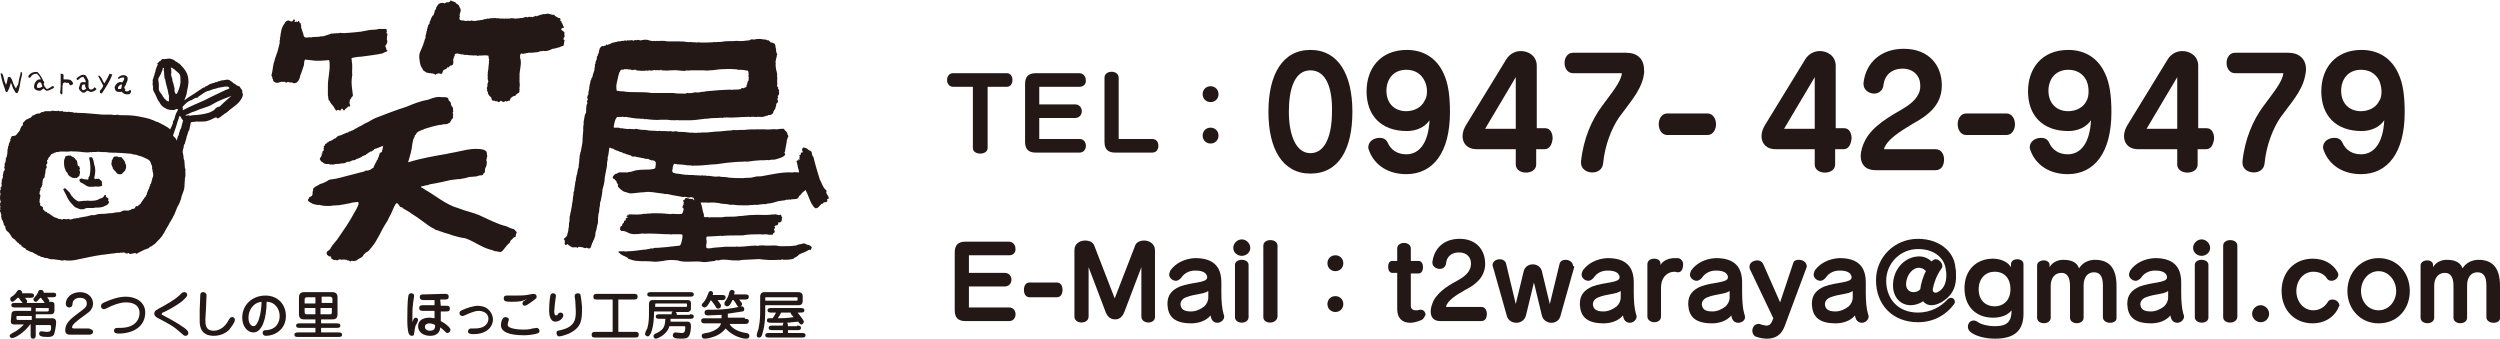 <?xml version="1.0" encoding="utf-8"?>
<!-- Generator: Adobe Illustrator 21.0.0, SVG Export Plug-In . SVG Version: 6.00 Build 0)  -->
<svg version="1.1" id="レイヤー_1" xmlns="http://www.w3.org/2000/svg" xmlns:xlink="http://www.w3.org/1999/xlink" x="0px"
	 y="0px" viewBox="0 0 440.7 59.8" style="enable-background:new 0 0 440.7 59.8;" xml:space="preserve">
<style type="text/css">
	.st0{fill:#231815;}
</style>
<g>
	<g>
		<path class="st0" d="M174.1,15.3v10.8c0,1.3-2.6,1.3-2.6,0V15.3h-3.5c-1.4,0-1.4-2.4,0-2.4h9.5c1.3,0,1.3,2.4,0,2.4H174.1z"/>
		<path class="st0" d="M190.3,15.3h-7.1l0,3.1h6.3c0.8,0,1.2,0.6,1.2,1.2c0,0.6-0.4,1.2-1.2,1.2h-6.3v3.7h7.1c1.5,0,1.5,2.4,0,2.4
			h-7.7c-1.3,0-1.9-0.6-1.9-1.9V14.8c0-1.3,0.6-1.9,1.9-1.9h7.6c0.8,0,1.2,0.6,1.2,1.2C191.5,14.7,191.1,15.3,190.3,15.3z"/>
		<path class="st0" d="M203.1,26.9h-6.5c-1.3,0-1.9-0.6-1.9-1.9V13.7c0-1.4,2.5-1.4,2.5,0v10.8l5.9,0c0.8,0,1.1,0.6,1.1,1.2
			S203.9,26.9,203.1,26.9z"/>
		<path class="st0" d="M213.4,18c-0.8,0-1.4-0.6-1.4-1.4c0-0.8,0.6-1.4,1.4-1.4c0.8,0,1.4,0.6,1.4,1.4C214.8,17.4,214.2,18,213.4,18
			z M213.4,25.3c-0.8,0-1.4-0.6-1.4-1.4c0-0.8,0.6-1.4,1.4-1.4c0.8,0,1.4,0.6,1.4,1.4C214.8,24.7,214.2,25.3,213.4,25.3z"/>
		<path class="st0" d="M231,30.6c-4.9,0-7.4-4.3-7.4-10.9s2.5-10.9,7.4-10.9s7.4,4.3,7.4,10.9S236,30.6,231,30.6z M231,12.4
			c-2.8,0-3.8,3.3-3.8,7.3c0,4,1.2,7.3,3.8,7.3c2.7,0,3.8-3.3,3.8-7.3C234.9,15.6,233.8,12.4,231,12.4z"/>
		<path class="st0" d="M247.9,30.7c-3.1,0-5.5-1.5-6.5-4c-0.1-0.3-0.2-0.5-0.2-0.7c0-1.1,1-1.7,2-1.7c0.6,0,1.1,0.2,1.4,0.8
			c0.6,1.4,1.8,2.1,3.3,2.1c2.3,0,3.9-2,4.1-6c-0.8,1.2-2.3,1.9-4,1.9c-4.6,0-7.1-2.8-7.1-7c0-4,2.4-7.3,7.1-7.3
			c3,0,5.3,1.5,6.5,4.2c0.8,1.7,1.1,3.9,1.1,6.8C255.6,26.9,252.6,30.7,247.9,30.7z M251.1,14.2c-0.6-1.2-1.7-1.9-3.2-1.9
			c-2.3,0-3.5,1.7-3.5,3.7c0,2.2,1.4,3.6,3.5,3.6c1.4,0,2.7-0.7,3.2-1.8C251.7,17,251.7,15.3,251.1,14.2z"/>
		<path class="st0" d="M272.3,26.3h-1.5V29c0,1.9-3.6,1.9-3.6,0v-2.7h-6.9c-2.4,0-3.1-2.2-1.9-4.2l7.1-11.6c0.6-1,1.6-1.5,2.6-1.5
			c1.4,0,2.8,0.9,2.8,2.6v11h1.5c0.9,0,1.3,0.9,1.3,1.8C273.6,25.4,273.2,26.3,272.3,26.3z M267.2,13.6l-5.4,9.1h5.4V13.6z"/>
		<path class="st0" d="M289.7,13.6c-0.6,2.6-2.5,4.6-4.3,7.1c-1.3,1.9-2.5,4.9-2.8,8.1c-0.1,1.1-1,1.6-1.9,1.6c-1,0-2-0.6-2-1.7
			c0-0.1,0-0.1,0-0.2c0.4-4,1.9-7.4,3.7-9.8c1.6-2.2,3.4-4.3,3.5-5.8h-8.6c-1,0-1.5-0.9-1.5-1.8c0-0.9,0.5-1.8,1.5-1.8h9.4
			c1.9,0,3.1,1.1,3.1,2.9C289.9,12.7,289.8,13.1,289.7,13.6z"/>
		<path class="st0" d="M301,23.8h-7.1c-1,0-1.5-1-1.5-1.9s0.5-1.9,1.5-1.9h7.1c1,0,1.5,1,1.5,1.9S302,23.8,301,23.8z"/>
		<path class="st0" d="M325,26.3h-1.5V29c0,1.9-3.6,1.9-3.6,0v-2.7h-6.9c-2.4,0-3.1-2.2-1.9-4.2l7.1-11.6c0.6-1,1.6-1.5,2.6-1.5
			c1.4,0,2.8,0.9,2.8,2.6v11h1.5c0.9,0,1.3,0.9,1.3,1.8C326.3,25.4,325.9,26.3,325,26.3z M319.9,13.6l-5.4,9.1h5.4V13.6z"/>
		<path class="st0" d="M341.2,30h-10.6c-1.7,0-2.6-1-2.6-2.5c0-0.8,0.3-1.8,0.8-2.8c1.4-2.6,4.4-4.2,6.6-5.5c1.7-1,3-2.2,3.1-3.8
			c0-0.1,0-0.2,0-0.4c0-1.5-1.1-2.9-3.1-2.9c-1.9,0-3.2,1.1-3.4,3c-0.1,0.9-0.9,1.4-1.6,1.4c-0.9,0-1.9-0.6-1.9-1.7
			c0-0.1,0-0.1,0-0.2c0.4-3.5,3-6,7.1-6c4.5,0,6.7,3,6.7,6.4c0,0.1,0,0.2,0,0.3c-0.1,3.3-2.5,5.1-5.1,6.5c-2.3,1.4-4.6,2.8-5.1,4.5
			h9.1c1,0,1.5,0.9,1.5,1.8C342.7,29.2,342.2,30,341.2,30z"/>
		<path class="st0" d="M353.7,23.8h-7.1c-1,0-1.5-1-1.5-1.9s0.5-1.9,1.5-1.9h7.1c1,0,1.5,1,1.5,1.9S354.7,23.8,353.7,23.8z"/>
		<path class="st0" d="M364.5,30.7c-3.1,0-5.5-1.5-6.5-4c-0.1-0.3-0.2-0.5-0.2-0.7c0-1.1,1-1.7,2-1.7c0.6,0,1.1,0.2,1.4,0.8
			c0.6,1.4,1.8,2.1,3.3,2.1c2.3,0,3.9-2,4.1-6c-0.8,1.2-2.3,1.9-4,1.9c-4.6,0-7.1-2.8-7.1-7c0-4,2.4-7.3,7.1-7.3
			c3,0,5.3,1.5,6.5,4.2c0.8,1.7,1.1,3.9,1.1,6.8C372.2,26.9,369.2,30.7,364.5,30.7z M367.8,14.2c-0.6-1.2-1.7-1.9-3.2-1.9
			c-2.3,0-3.5,1.7-3.5,3.7c0,2.2,1.4,3.6,3.5,3.6c1.4,0,2.7-0.7,3.2-1.8C368.3,17,368.3,15.3,367.8,14.2z"/>
		<path class="st0" d="M388.9,26.3h-1.5V29c0,1.9-3.6,1.9-3.6,0v-2.7h-6.9c-2.4,0-3.1-2.2-1.9-4.2l7.1-11.6c0.6-1,1.6-1.5,2.6-1.5
			c1.4,0,2.8,0.9,2.8,2.6v11h1.5c0.9,0,1.3,0.9,1.3,1.8C390.2,25.4,389.8,26.3,388.9,26.3z M383.8,13.6l-5.4,9.1h5.4V13.6z"/>
		<path class="st0" d="M406.3,13.6c-0.6,2.6-2.5,4.6-4.3,7.1c-1.3,1.9-2.5,4.9-2.8,8.1c-0.1,1.1-1,1.6-1.9,1.6c-1,0-2-0.6-2-1.7
			c0-0.1,0-0.1,0-0.2c0.4-4,1.9-7.4,3.7-9.8c1.6-2.2,3.4-4.3,3.5-5.8H394c-1,0-1.5-0.9-1.5-1.8c0-0.9,0.5-1.8,1.5-1.8h9.4
			c1.9,0,3.1,1.1,3.1,2.9C406.5,12.7,406.4,13.1,406.3,13.6z"/>
		<path class="st0" d="M416.2,30.7c-3.1,0-5.5-1.5-6.5-4c-0.1-0.3-0.2-0.5-0.2-0.7c0-1.1,1-1.7,2-1.7c0.6,0,1.1,0.2,1.4,0.8
			c0.6,1.4,1.8,2.1,3.3,2.1c2.3,0,3.9-2,4.1-6c-0.8,1.2-2.3,1.9-4,1.9c-4.6,0-7.1-2.8-7.1-7c0-4,2.4-7.3,7.1-7.3
			c3,0,5.3,1.5,6.5,4.2c0.8,1.7,1.1,3.9,1.1,6.8C423.9,26.9,420.9,30.7,416.2,30.7z M419.4,14.2c-0.6-1.2-1.7-1.9-3.2-1.9
			c-2.3,0-3.5,1.7-3.5,3.7c0,2.2,1.4,3.6,3.5,3.6c1.4,0,2.7-0.7,3.2-1.8C420,17,419.9,15.3,419.4,14.2z"/>
		<path class="st0" d="M177.9,45h-7.1l0,3.1h6.3c0.8,0,1.2,0.6,1.2,1.2c0,0.6-0.4,1.2-1.2,1.2h-6.3v3.7h7.1c1.5,0,1.5,2.4,0,2.4
			h-7.7c-1.3,0-1.9-0.6-1.9-1.9V44.5c0-1.3,0.6-1.9,1.9-1.9h7.6c0.8,0,1.2,0.6,1.2,1.2C179.1,44.4,178.7,45,177.9,45z"/>
		<path class="st0" d="M186.3,52.4h-4.8c-0.7,0-1-0.6-1-1.3s0.3-1.3,1-1.3h4.8c0.7,0,1,0.6,1,1.3S187,52.4,186.3,52.4z"/>
		<path class="st0" d="M201.2,55.8v-8.7l-3,7.9c-0.4,1-1,1.3-1.6,1.3c-0.7,0-1.3-0.3-1.7-1.3l-3-7.9v8.7c0,1.4-2.5,1.4-2.5,0V44.1
			c0-1.2,1-1.7,1.9-1.7c0.7,0,1.4,0.3,1.6,0.9l3.6,9.3l3.6-9.3c0.2-0.6,0.9-0.9,1.6-0.9c0.9,0,1.9,0.6,1.9,1.7v11.7
			C203.7,57.2,201.2,57.2,201.2,55.8z"/>
		<path class="st0" d="M214.6,56.9c-0.4,0-0.8-0.2-1-0.6c-0.1-0.2-0.2-0.5-0.2-0.7c-0.8,1-2.2,1.4-3.4,1.4c-3.1,0-4.1-1.3-4.2-3.3
			c0-0.1,0-0.1,0-0.2c0-1.5,0.8-2.4,2.2-3c2.1-0.8,4.8-0.6,4.8-1.6c0,0,0-0.1,0-0.1c-0.1-0.7-0.8-1.1-2-1.1c-0.1,0-0.1,0-0.2,0
			c-1,0-1.9,0.5-2.4,1.3c-0.3,0.3-0.6,0.5-0.9,0.5c-0.6,0-1.2-0.5-1.2-1.1c0-0.2,0.1-0.4,0.2-0.7c0.9-1.3,2.5-2.1,4.3-2.2
			c0,0,0.1,0,0.1,0c3.2,0,4.6,1.5,4.6,4.3c0,0.1,0,0.1,0,0.2c0,0.5,0,1,0,1.5c0,1.5,0.1,2.9,0.4,3.9c0.1,0.2,0.1,0.3,0.1,0.4
			C215.8,56.4,215.2,56.9,214.6,56.9z M209.1,52.4c-0.6,0.2-1,0.7-1,1.2c0,0,0,0.1,0,0.1c0.1,0.8,0.6,1.2,1.8,1.2c0,0,0.1,0,0.1,0
			c0.8,0,1.7-0.4,2.3-0.9c0.4-0.4,0.7-0.9,0.7-1.6c0,0,0-0.1,0-0.1c0-0.4,0-1,0-1C212.1,51.9,210.6,51.8,209.1,52.4z"/>
		<path class="st0" d="M218.9,45.1c-0.8,0-1.5-0.6-1.5-1.4s0.7-1.5,1.5-1.5c0.8,0,1.5,0.7,1.5,1.5S219.7,45.1,218.9,45.1z
			 M217.7,55.9v-9.2c0-1.2,2.4-1.2,2.4,0v9.2C220.1,57.2,217.7,57.2,217.7,55.9z"/>
		<path class="st0" d="M222.7,55.9V43.3c0-1.3,2.5-1.3,2.5,0v12.5C225.1,57.2,222.7,57.2,222.7,55.9z"/>
		<path class="st0" d="M235.4,47.8c-0.8,0-1.4-0.6-1.4-1.4s0.6-1.4,1.4-1.4c0.8,0,1.4,0.6,1.4,1.4S236.2,47.8,235.4,47.8z M235.4,55
			c-0.8,0-1.4-0.6-1.4-1.4c0-0.8,0.6-1.4,1.4-1.4c0.8,0,1.4,0.6,1.4,1.4C236.8,54.4,236.2,55,235.4,55z"/>
		<path class="st0" d="M250.6,56.4c-0.7,0.3-1.4,0.5-2,0.5c-1.4,0-2.3-0.8-2.3-2.4v-6.4h-0.9c-0.5,0-0.7-0.6-0.7-1.1s0.2-1,0.7-1
			h0.9v-2.2c0-1.3,2.4-1.3,2.4,0v2.2h1.4c1,0,1,2.2,0,2.2h-1.4v5.7c0,0.5,0.3,0.8,0.9,0.8c0.2,0,0.4,0,0.7-0.1c0.1,0,0.1,0,0.2,0
			c0.5,0,0.8,0.5,0.8,0.9C251.1,55.8,251,56.2,250.6,56.4z"/>
		<path class="st0" d="M261.1,56.6h-7.2c-1.2,0-1.7-0.7-1.7-1.7c0-0.6,0.2-1.2,0.5-1.9c1-1.8,3-2.9,4.5-3.7c1.2-0.7,2-1.5,2.1-2.6
			c0-0.1,0-0.2,0-0.3c0-1-0.7-1.9-2.1-1.9c-1.3,0-2.2,0.7-2.3,2c-0.1,0.6-0.6,0.9-1.1,0.9c-0.6,0-1.3-0.4-1.3-1.1c0,0,0-0.1,0-0.1
			c0.3-2.4,2-4.1,4.8-4.1c3,0,4.5,2,4.5,4.4c0,0.1,0,0.1,0,0.2c-0.1,2.2-1.7,3.5-3.5,4.4c-1.6,0.9-3.2,1.9-3.4,3h6.2
			c0.7,0,1,0.6,1,1.2C262.1,56.1,261.8,56.6,261.1,56.6z"/>
		<path class="st0" d="M277.5,47.1l-2.4,8.5c-0.2,0.9-0.9,1.3-1.6,1.3c-0.7,0-1.5-0.4-1.7-1.3l-1.4-5.8l-1.4,5.8
			c-0.2,0.8-0.9,1.3-1.7,1.3c-0.7,0-1.5-0.4-1.7-1.3l-2.4-8.5c0-0.1-0.1-0.2-0.1-0.3c0-0.7,0.6-1.1,1.3-1.1c0.5,0,1,0.3,1.1,0.8
			l1.7,7.1l1.4-5.8c0.2-0.8,0.9-1.2,1.6-1.2s1.4,0.4,1.6,1.2l1.4,5.8l1.7-7c0.1-0.6,0.6-0.8,1.1-0.8c0.6,0,1.3,0.4,1.3,1.1
			C277.5,46.9,277.5,47,277.5,47.1z"/>
		<path class="st0" d="M287.3,56.9c-0.4,0-0.8-0.2-1-0.6c-0.1-0.2-0.2-0.5-0.2-0.7c-0.8,1-2.2,1.4-3.4,1.4c-3.1,0-4.1-1.3-4.2-3.3
			c0-0.1,0-0.1,0-0.2c0-1.5,0.8-2.4,2.2-3c2.1-0.8,4.8-0.6,4.8-1.6c0,0,0-0.1,0-0.1c-0.1-0.7-0.8-1.1-2-1.1c-0.1,0-0.1,0-0.2,0
			c-1,0-1.9,0.5-2.4,1.3c-0.3,0.3-0.6,0.5-0.9,0.5c-0.6,0-1.2-0.5-1.2-1.1c0-0.2,0.1-0.4,0.2-0.7c0.9-1.3,2.5-2.1,4.3-2.2
			c0,0,0.1,0,0.1,0c3.2,0,4.6,1.5,4.6,4.3c0,0.1,0,0.1,0,0.2c0,0.5,0,1,0,1.5c0,1.5,0.1,2.9,0.4,3.9c0.1,0.2,0.1,0.3,0.1,0.4
			C288.5,56.4,287.9,56.9,287.3,56.9z M281.8,52.4c-0.6,0.2-1,0.7-1,1.2c0,0,0,0.1,0,0.1c0.1,0.8,0.6,1.2,1.8,1.2c0,0,0.1,0,0.1,0
			c0.8,0,1.7-0.4,2.3-0.9c0.4-0.4,0.7-0.9,0.7-1.6c0,0,0-0.1,0-0.1c0-0.4,0-1,0-1C284.8,51.9,283.3,51.8,281.8,52.4z"/>
		<path class="st0" d="M295.8,48C295.8,48,295.7,48,295.8,48c-0.3,0-0.4-0.1-0.6-0.1c-1.4,0-2.4,1.1-2.4,2.8v5.1c0,0.7-0.6,1-1.2,1
			c-0.6,0-1.2-0.4-1.2-1v-9.2c0-0.7,0.6-1,1.2-1c0.6,0,1.1,0.3,1.1,0.8v0.3c0.5-0.8,1.5-1.2,2.5-1.2c0.2,0,0.4,0,0.6,0
			c0.6,0.1,0.9,0.6,0.9,1.1C296.7,47.4,296.4,48,295.8,48z"/>
		<path class="st0" d="M306.4,56.9c-0.4,0-0.8-0.2-1-0.6c-0.1-0.2-0.2-0.5-0.2-0.7c-0.8,1-2.2,1.4-3.4,1.4c-3.1,0-4.1-1.3-4.2-3.3
			c0-0.1,0-0.1,0-0.2c0-1.5,0.8-2.4,2.2-3c2.1-0.8,4.8-0.6,4.8-1.6c0,0,0-0.1,0-0.1c-0.1-0.7-0.8-1.1-2-1.1c-0.1,0-0.1,0-0.2,0
			c-1,0-1.9,0.5-2.4,1.3c-0.3,0.3-0.6,0.5-0.9,0.5c-0.6,0-1.2-0.5-1.2-1.1c0-0.2,0.1-0.4,0.2-0.7c0.9-1.3,2.5-2.1,4.3-2.2
			c0,0,0.1,0,0.1,0c3.2,0,4.6,1.5,4.6,4.3c0,0.1,0,0.1,0,0.2c0,0.5,0,1,0,1.5c0,1.5,0.1,2.9,0.4,3.9c0.1,0.2,0.1,0.3,0.1,0.4
			C307.7,56.4,307.1,56.9,306.4,56.9z M301,52.4c-0.6,0.2-1,0.7-1,1.2c0,0,0,0.1,0,0.1c0.1,0.8,0.6,1.2,1.8,1.2c0,0,0.1,0,0.1,0
			c0.8,0,1.7-0.4,2.3-0.9c0.4-0.4,0.7-0.9,0.7-1.6c0,0,0-0.1,0-0.1c0-0.4,0-1,0-1C304,51.9,302.5,51.8,301,52.4z"/>
		<path class="st0" d="M318.4,47.3l-3.8,10.2c-0.6,1.6-1.7,2.2-3.1,2.2c-0.6,0-1.2-0.1-1.8-0.3c-0.5-0.1-0.8-0.6-0.8-1.1
			c0-0.6,0.4-1.2,1.1-1.2c0.1,0,0.3,0,0.4,0.1c0.4,0.1,0.8,0.2,1,0.2c0.5,0,0.8-0.3,1-0.8l0.2-0.5l-4.1-8.6
			c-0.1-0.2-0.1-0.3-0.1-0.5c0-0.7,0.7-1.1,1.4-1.1c0.4,0,0.8,0.2,1,0.6l3,6.8l2.3-6.9c0.1-0.5,0.6-0.6,1-0.6c0.7,0,1.4,0.4,1.4,1.2
			C318.5,47,318.5,47.1,318.4,47.3z"/>
		<path class="st0" d="M328.2,56.9c-0.4,0-0.8-0.2-1-0.6c-0.1-0.2-0.2-0.5-0.2-0.7c-0.8,1-2.2,1.4-3.4,1.4c-3.1,0-4.1-1.3-4.2-3.3
			c0-0.1,0-0.1,0-0.2c0-1.5,0.8-2.4,2.2-3c2.1-0.8,4.8-0.6,4.8-1.6c0,0,0-0.1,0-0.1c-0.1-0.7-0.8-1.1-2-1.1c-0.1,0-0.1,0-0.2,0
			c-1,0-1.9,0.5-2.4,1.3c-0.3,0.3-0.6,0.5-0.9,0.5c-0.6,0-1.2-0.5-1.2-1.1c0-0.2,0.1-0.4,0.2-0.7c0.9-1.3,2.5-2.1,4.3-2.2
			c0,0,0.1,0,0.1,0c3.2,0,4.6,1.5,4.6,4.3c0,0.1,0,0.1,0,0.2c0,0.5,0,1,0,1.5c0,1.5,0.1,2.9,0.4,3.9c0.1,0.2,0.1,0.3,0.1,0.4
			C329.4,56.4,328.8,56.9,328.2,56.9z M322.7,52.4c-0.6,0.2-1,0.7-1,1.2c0,0,0,0.1,0,0.1c0.1,0.8,0.6,1.2,1.8,1.2c0,0,0.1,0,0.1,0
			c0.8,0,1.7-0.4,2.3-0.9c0.4-0.4,0.7-0.9,0.7-1.6c0,0,0-0.1,0-0.1c0-0.4,0-1,0-1C325.8,51.9,324.2,51.8,322.7,52.4z"/>
		<path class="st0" d="M342.8,52.9c-0.8,0.6-1.6,0.9-2.3,0.9c-0.7,0-1.2-0.3-1.5-0.7c-0.7,0.5-1.5,0.7-2.2,0.7
			c-1.7,0-3.1-1.3-3.1-3.5c0-0.1,0-0.2,0-0.2c0.1-2.9,2.3-4.9,4.6-4.9c0.8,0,1.6,0.3,2.2,0.9c0,0,0.1-0.1,0.1-0.1
			c0.2-0.2,0.4-0.3,0.6-0.3c0.6,0,1.2,0.6,1.2,1.2c0,0.2-0.1,0.4-0.2,0.5c-0.8,1.1-1.3,2.5-1.5,3.6c0,0.1,0,0.1,0,0.1
			c0,0.3,0.2,0.5,0.5,0.5c0.2,0,0.4-0.1,0.7-0.3c0.9-0.6,1.2-1.7,1.2-2.8c0-0.3,0-0.6-0.1-1c-0.2-1.9-1.9-3.6-4.9-3.6
			c-3.1,0-5.6,2.5-5.6,5.6c0,3.2,2.1,5.6,5.6,5.6c2.2,0,4-1,5.2-2.3c0.2-0.2,0.4-0.3,0.6-0.3c0.4,0,0.7,0.3,0.7,0.7
			c0,0.2-0.1,0.4-0.2,0.5c-1.2,1.6-3.3,3.1-6.3,3.1c-4.6,0-7.4-3.2-7.4-7.4c0-4.1,3.3-7.3,7.4-7.3c3.7,0,6.4,2.2,6.6,5.1
			c0.1,0.4,0.1,0.8,0.1,1.1C344.9,50.4,344.3,51.8,342.8,52.9z M338.2,47.2c-0.9,0-2.1,1.1-2.2,2.8c0,0,0,0.1,0,0.1
			c0,0.9,0.6,1.4,1.3,1.4c0.4,0,0.8-0.1,1.2-0.5c0.1-0.9,0.5-2.3,1-3.2C339.2,47.4,338.7,47.2,338.2,47.2z"/>
		<path class="st0" d="M351.7,59.7c-1.7,0-3.2-0.4-4.1-1c-0.5-0.3-0.7-0.7-0.7-1.1c0-0.6,0.4-1.1,1-1.1c0.3,0,0.5,0.1,0.8,0.3
			c0.6,0.4,1.7,0.7,3,0.7c2.2,0,2.9-0.9,2.9-2.8c-0.7,0.9-1.9,1.3-3.3,1.3c-2.8,0-5-1.8-5-5.2c0-3.3,2.2-5.2,5-5.2
			c1.3,0,2.6,0.5,3.2,1.5v-0.5c0-0.6,0.5-0.9,1.1-0.9c0.6,0,1.1,0.3,1.1,0.9V55C356.8,58.3,355.1,59.7,351.7,59.7z M351.6,47.9
			c-1.5,0-2.8,1.1-2.8,3.1c0,2,1.3,3,2.8,3c1.6,0,2.8-1.1,2.8-3C354.4,49,353.3,47.9,351.6,47.9z"/>
		<path class="st0" d="M370.7,55.9v-5.6c0-1.7-0.6-2.3-1.6-2.3c-1.1,0-1.8,0.9-1.8,2.3v5.7c0,1.3-2.4,1.3-2.4,0v-5.6
			c0-1.5-0.5-2.3-1.5-2.3c-1.1,0-1.9,0.8-1.9,2.3v5.6c0,1.3-2.4,1.3-2.4,0v-9.2c0-0.6,0.6-0.9,1.2-0.9c0.5,0,1,0.3,1,0.8v0.4
			c0.5-0.9,1.5-1.3,2.4-1.3c1.4,0,2.4,0.4,2.8,1.5c0.6-1,1.7-1.5,2.8-1.5c2.3,0,3.8,1.2,3.8,4.6v5.7
			C373.1,57.2,370.7,57.2,370.7,55.9z"/>
		<path class="st0" d="M383.8,56.9c-0.4,0-0.8-0.2-1-0.6c-0.1-0.2-0.2-0.5-0.2-0.7c-0.8,1-2.2,1.4-3.4,1.4c-3.1,0-4.1-1.3-4.2-3.3
			c0-0.1,0-0.1,0-0.2c0-1.5,0.8-2.4,2.2-3c2.1-0.8,4.8-0.6,4.8-1.6c0,0,0-0.1,0-0.1c-0.1-0.7-0.8-1.1-2-1.1c-0.1,0-0.1,0-0.2,0
			c-1,0-1.9,0.5-2.4,1.3c-0.3,0.3-0.6,0.5-0.9,0.5c-0.6,0-1.2-0.5-1.2-1.1c0-0.2,0.1-0.4,0.2-0.7c0.9-1.3,2.5-2.1,4.3-2.2
			c0,0,0.1,0,0.1,0c3.2,0,4.6,1.5,4.6,4.3c0,0.1,0,0.1,0,0.2c0,0.5,0,1,0,1.5c0,1.5,0.1,2.9,0.4,3.9c0.1,0.2,0.1,0.3,0.1,0.4
			C385,56.4,384.4,56.9,383.8,56.9z M378.3,52.4c-0.6,0.2-1,0.7-1,1.2c0,0,0,0.1,0,0.1c0.1,0.8,0.6,1.2,1.8,1.2c0,0,0.1,0,0.1,0
			c0.8,0,1.7-0.4,2.3-0.9c0.4-0.4,0.7-0.9,0.7-1.6c0,0,0-0.1,0-0.1c0-0.4,0-1,0-1C381.4,51.9,379.8,51.8,378.3,52.4z"/>
		<path class="st0" d="M388.1,45.1c-0.8,0-1.5-0.6-1.5-1.4s0.7-1.5,1.5-1.5s1.5,0.7,1.5,1.5S388.9,45.1,388.1,45.1z M386.9,55.9
			v-9.2c0-1.2,2.4-1.2,2.4,0v9.2C389.4,57.2,386.9,57.2,386.9,55.9z"/>
		<path class="st0" d="M391.9,55.9V43.3c0-1.3,2.5-1.3,2.5,0v12.5C394.4,57.2,391.9,57.2,391.9,55.9z"/>
		<path class="st0" d="M398.5,56.8c-0.8,0-1.5-0.7-1.5-1.5c0-0.8,0.7-1.5,1.5-1.5c0.8,0,1.5,0.7,1.5,1.5
			C400,56.1,399.4,56.8,398.5,56.8z"/>
		<path class="st0" d="M412.1,54.5c-0.8,1.5-2.4,2.5-4.4,2.5c-3.3,0-5.5-2.4-5.5-5.7c0-3.3,2.2-5.7,5.5-5.7c2.1,0,3.5,1,4.2,2.1
			c0.2,0.3,0.3,0.5,0.3,0.7c0,0.6-0.6,1.1-1.2,1.1c-0.3,0-0.6-0.1-0.8-0.4c-0.4-0.7-1.3-1.2-2.4-1.2c-1.8,0-3,1.6-3,3.4
			c0,1.8,1.2,3.4,3,3.4c1.1,0,2-0.6,2.5-1.4c0.2-0.4,0.5-0.5,0.9-0.5c0.6,0,1.2,0.5,1.2,1.1C412.2,54.1,412.2,54.3,412.1,54.5z"/>
		<path class="st0" d="M419.3,57c-3.2,0-5.5-2.5-5.5-5.7c0-3.2,2.3-5.8,5.5-5.8s5.5,2.5,5.5,5.8C424.8,54.5,422.6,57,419.3,57z
			 M419.3,47.8c-1.8,0-3.1,1.6-3.1,3.5s1.3,3.4,3.1,3.4s3.1-1.6,3.1-3.4S421.1,47.8,419.3,47.8z"/>
		<path class="st0" d="M438.3,55.9v-5.6c0-1.7-0.6-2.3-1.6-2.3c-1.1,0-1.8,0.9-1.8,2.3v5.7c0,1.3-2.4,1.3-2.4,0v-5.6
			c0-1.5-0.5-2.3-1.5-2.3c-1.1,0-1.9,0.8-1.9,2.3v5.6c0,1.3-2.4,1.3-2.4,0v-9.2c0-0.6,0.6-0.9,1.2-0.9c0.5,0,1,0.3,1,0.8v0.4
			c0.5-0.9,1.5-1.3,2.4-1.3c1.4,0,2.4,0.4,2.8,1.5c0.6-1,1.7-1.5,2.8-1.5c2.3,0,3.8,1.2,3.8,4.6v5.7
			C440.7,57.2,438.3,57.2,438.3,55.9z"/>
	</g>
	<g>
		<g>
			<path class="st0" d="M7.9,53.4c-0.1-0.1-0.1-0.1-0.3-0.4c-0.1-0.1-0.3-0.4-0.4-0.5H7.1c-0.6,0.7-0.6,0.7-0.8,0.7
				c-0.2,0-0.4-0.2-0.4-0.4c0-0.2,0-0.2,0.3-0.5c0.2-0.2,0.4-0.5,0.5-0.8c0.1-0.3,0.2-0.4,0.5-0.4c0.3,0,0.5,0.2,0.5,0.4
				c0,0.1,0,0.1,0,0.1h1.5c0.4,0,0.7,0,0.7,0.4c0,0.4-0.4,0.4-0.7,0.4H8.3c0.3,0.4,0.4,0.5,0.4,0.6c0,0.1-0.1,0.2-0.1,0.2H9
				c0.3,0,0.6,0.1,0.6,0.5v1c0,0.1,0,0.7-0.6,0.7H6.3v0.7h2.9c0.5,0,0.7,0.3,0.7,0.7S9.7,58.6,9.5,59c-0.2,0.3-0.5,0.4-1.1,0.4
				c-1.2,0-1.5-0.2-1.5-0.6c0-0.2,0.1-0.4,0.4-0.4c0.1,0,0.8,0.1,0.9,0.1c0.4,0,0.7,0,0.8-0.5L9,57.5c0-0.2-0.2-0.2-0.4-0.2H6.3V59
				c0,0.3,0,0.7-0.5,0.7c-0.4,0-0.4-0.4-0.4-0.7v-1.8H5.3c-1,1.4-2.6,2.4-3.2,2.4c-0.2,0-0.4-0.2-0.4-0.4c0-0.2,0.2-0.3,0.5-0.5
				c1.1-0.5,1.8-1.3,2-1.5H2.5c-0.3,0-0.6-0.1-0.6-0.6l0.1-1c0-0.6,0.2-0.8,0.8-0.8h2.7v-0.6H2.7c-0.3,0-0.7,0-0.7-0.4
				c0-0.4,0.4-0.4,0.7-0.4h1.3c-0.2-0.2-0.5-0.6-0.7-0.9H3.1c-0.3,0.3-0.7,0.7-0.9,0.7c-0.2,0-0.4-0.2-0.4-0.5
				c0-0.2,0.1-0.3,0.4-0.5c0.2-0.1,0.5-0.4,0.7-0.7c0.2-0.3,0.3-0.4,0.5-0.4c0.3,0,0.5,0.3,0.5,0.4c0,0.1,0,0.2-0.1,0.2h1.5
				c0.3,0,0.7,0,0.7,0.4c0,0.4-0.4,0.4-0.7,0.4H4.4c0.2,0.2,0.4,0.5,0.4,0.6c0,0.1-0.1,0.2-0.1,0.3H7.9z M5.4,55.7H3.1
				c-0.1,0-0.2,0-0.2,0.1l0,0.4c0,0.1,0.1,0.2,0.2,0.2h2.5V55.7z M6.3,54.9h2.1c0.1,0,0.2-0.1,0.2-0.2v-0.3c0-0.1-0.1-0.1-0.2-0.1
				H6.3V54.9z"/>
			<path class="st0" d="M15.8,58c0.2,0,0.6,0.1,0.6,0.5c0,0.3-0.3,0.5-0.6,0.5h-3.4c-0.8,0-0.9-0.4-0.9-0.8c0-1.3,1.1-2.1,2.3-3
				c1.2-0.9,1.5-1.1,1.5-1.7c0-0.9-0.8-1-1.2-1c-0.8,0-1.2,0.4-1.3,0.9c0,0.4-0.1,0.8-0.6,0.8c-0.2,0-0.6-0.1-0.6-0.7c0-1,1-2,2.5-2
				c1.5,0,2.3,1,2.3,2c0,0.4-0.1,0.7-0.3,1c-0.2,0.4-0.4,0.5-1.9,1.6c-0.5,0.4-1.5,1.1-1.5,1.6c0,0.1,0.1,0.2,0.3,0.2H15.8z"/>
			<path class="st0" d="M18.4,53.3c1.3-0.6,2.6-1,3.8-1c1.7,0,3.4,0.9,3.4,2.8c0,2.3-1.9,3.7-4.7,3.7c-0.2,0-0.8,0-0.8-0.5
				c0-0.1,0-0.5,0.6-0.5c0.8,0,1.3,0,2-0.2c1.3-0.4,1.9-1.4,1.9-2.4c0-1.6-1.4-1.9-2.4-1.9c-1,0-2.4,0.5-3.3,1
				c-0.3,0.1-0.4,0.2-0.6,0.2c-0.3,0-0.5-0.3-0.5-0.5C17.8,53.6,18,53.5,18.4,53.3z"/>
			<path class="st0" d="M28.6,55.5c1.1,0.6,2.5,1.3,3.9,2.3c0.5,0.4,0.7,0.6,0.7,0.9c0,0.3-0.2,0.5-0.5,0.5c-0.3,0-0.3-0.1-0.9-0.6
				c-1.2-1.1-2-1.5-4.1-2.6c-0.3-0.2-0.5-0.4-0.5-0.7c0-0.5,0.2-0.6,1.7-1.4c0.5-0.3,1.7-0.9,2.8-1.9c0.4-0.4,0.5-0.5,0.8-0.5
				c0.4,0,0.5,0.3,0.5,0.5c0,0.3-0.5,0.7-0.9,1.1c-1.3,1-3.1,1.9-3.4,2c-0.1,0-0.1,0.1-0.1,0.1C28.4,55.4,28.5,55.5,28.6,55.5z"/>
			<path class="st0" d="M36.3,54.6c0,0.6-0.1,1.2-0.1,1.7c0,0.9,0,2,1.5,2c1.3,0,2.2-1.1,2.5-1.7c0.3-0.5,0.4-0.7,0.7-0.7
				c0.1,0,0.5,0,0.5,0.5c0,0.5-0.7,1.3-0.9,1.6c-0.3,0.4-1.3,1.2-2.8,1.2c-2.5,0-2.5-2-2.5-2.7c0-0.4,0-1.3,0-1.6v-0.2l0.1-2.5
				c0-0.3,0-0.7,0.5-0.7c0.3,0,0.6,0.2,0.6,0.5c0,0,0,0,0,0.2L36.3,54.6z"/>
			<path class="st0" d="M44.7,58.6c-1.2,0-2-1.2-2-2.6c0-2.3,1.8-3.9,4.1-3.9c2.2,0,3.6,1.6,3.6,3.6c0,2.4-2,3.5-3.5,3.5
				c-0.6,0-0.6-0.5-0.6-0.5c0-0.5,0.4-0.5,0.6-0.5c1.9-0.1,2.4-1.5,2.4-2.5c0-1.2-0.8-2.5-2.3-2.5C47,56.1,46.2,58.6,44.7,58.6z
				 M43.8,56c0,0.9,0.4,1.5,0.9,1.5c0.5,0,0.8-0.9,0.9-1.1c0.4-1.2,0.5-2.4,0.5-3.2C44.5,53.4,43.8,54.8,43.8,56z"/>
			<path class="st0" d="M56.6,57h2.7c0.3,0,0.7,0,0.7,0.4c0,0.4-0.4,0.4-0.7,0.4h-2.7v0.8h3c0.3,0,0.7,0,0.7,0.4s-0.4,0.4-0.7,0.4
				h-7c-0.3,0-0.7,0-0.7-0.4s0.4-0.4,0.7-0.4h3v-0.8h-2.7c-0.3,0-0.7,0-0.7-0.4c0-0.4,0.4-0.4,0.7-0.4h2.7v-0.7h-1.9
				c-0.4,0-1,0-1-0.9v-3c0-0.9,0.7-0.9,1-0.9h4.8c0.3,0,1,0,1,0.9v3c0,0.9-0.6,0.9-1,0.9h-1.9V57z M55.6,52.4h-1.5
				c-0.2,0-0.4,0.1-0.4,0.4v0.7h1.9V52.4z M55.6,54.3h-1.9V55c0,0.4,0.2,0.4,0.4,0.4h1.5V54.3z M56.6,53.4h2v-0.7
				c0-0.3-0.3-0.4-0.4-0.4h-1.5V53.4z M56.6,55.4h1.5c0.3,0,0.4,0,0.4-0.4v-0.7h-2V55.4z"/>
			<path class="st0" d="M73.3,56c0.1,0,0.4,0.1,0.4,0.4c0,0.2-0.3,0.8-0.4,0.9c-0.2,0.5-0.2,1-0.3,1.5c0,0.1,0,0.4-0.4,0.4
				c-0.3,0-0.4-0.2-0.5-0.3c-0.3-0.6-0.3-2-0.3-2.7c0-0.8,0-3.1,0.2-4.1c0.1-0.3,0.2-0.4,0.5-0.4c0.1,0,0.5,0,0.5,0.5
				c0,0.1-0.2,1.2-0.2,1.5c-0.1,0.7-0.1,1.5-0.1,2.1c0,0.5,0,0.8,0,1C72.9,56.2,73,56,73.3,56z M77.7,53.9h0.9c0.4,0,0.7,0,0.7,0.5
				c0,0.5-0.3,0.5-0.7,0.5l-0.9,0l0,1.7c0.8,0.4,1.3,0.9,1.4,1c0.2,0.2,0.3,0.4,0.3,0.5c0,0.4-0.3,0.6-0.5,0.6c-0.2,0-0.2,0-0.6-0.4
				c-0.4-0.4-0.5-0.4-0.7-0.6c0,0.3-0.1,1.5-1.8,1.5c-1.1,0-2.1-0.6-2.1-1.7c0-0.9,0.7-1.5,2-1.5c0.4,0,0.7,0.1,0.9,0.1l0-1.3
				l-1.9,0c-0.4,0-0.8,0-0.8-0.5c0-0.5,0.4-0.5,0.8-0.5l1.9,0l0-0.9l-1.8,0c-0.3,0-0.8,0-0.8-0.5c0-0.5,0.3-0.5,0.7-0.5l3.6-0.1
				c0.4,0,0.8,0,0.8,0.5c0,0.5-0.4,0.5-0.7,0.5l-0.8,0L77.7,53.9z M75.7,57c-0.4,0-0.8,0.2-0.8,0.6c0,0.4,0.3,0.7,0.9,0.7
				c0.5,0,0.9-0.2,0.9-0.8c0,0,0-0.1,0-0.2C76.4,57.1,75.9,57,75.7,57z"/>
			<path class="st0" d="M86.4,54.9c0.4,0.5,0.5,1.1,0.5,1.4c0,1.3-1.1,2.6-3.4,2.6c-0.7,0-1-0.1-1-0.5c0-0.3,0.3-0.5,0.5-0.5
				c0.1,0,0.2,0,0.3,0c0.2,0,0.3,0,0.4,0c2.1,0,2.4-1.2,2.4-1.7c0-1.1-1.1-1.4-1.7-1.4c-0.9,0-2,0.6-2.5,0.8
				c-0.2,0.1-0.3,0.1-0.4,0.1c-0.3,0-0.5-0.2-0.5-0.5s0.2-0.4,0.4-0.5c0.8-0.4,2.1-0.8,2.9-0.8C85,54,85.7,54,86.4,54.9z"/>
			<path class="st0" d="M89.7,56.3c0,0.2-0.1,0.3-0.1,0.4c0,0.1-0.1,0.3-0.1,0.5c0,0.1,0,0.3,0.3,0.5c0.4,0.2,1.3,0.4,2.4,0.4
				c0.4,0,1.1,0,1.7-0.2c0.2,0,0.6-0.1,0.7-0.1c0.3,0,0.5,0.3,0.5,0.5c0,0.4-0.3,0.5-0.5,0.5c-0.2,0.1-1.2,0.3-2.2,0.3
				c-2.7,0-4.1-0.6-4.1-1.8c0-0.4,0.2-1.5,0.9-1.4C89.5,56,89.7,56.1,89.7,56.3z M90.2,53.2c-1.1,0-1.4-0.1-1.4-0.6
				c0-0.3,0.1-0.5,0.5-0.5c0.1,0,0.6,0,0.7,0c0.4,0,0.8,0,1,0c0.8,0,1.6,0,2.4-0.2c0.5-0.1,0.5-0.1,0.6-0.1c0.4,0,0.6,0.2,0.6,0.5
				c0,0.3-0.1,0.3-0.6,0.7c-0.3,0.2-0.8,0.6-1.2,0.8c-0.1,0-0.2,0.1-0.3,0.1c-0.2,0-0.4-0.2-0.4-0.4c0-0.2,0.1-0.3,0.2-0.4
				c0.1-0.1,0.5-0.3,0.6-0.4C92.1,53.1,91.6,53.2,90.2,53.2z"/>
			<path class="st0" d="M98,52.2c0,0.1-0.2,1.3-0.2,1.5c0,0.4-0.1,1-0.1,1.1c0,0.2,0,0.8,0.3,0.8c0.2,0,0.3-0.1,0.4-0.3
				c0.2-0.2,0.3-0.2,0.4-0.2c0.3,0,0.5,0.2,0.5,0.5c0,0.5-0.7,1.1-1.4,1.1c-1,0-1.1-1.4-1.1-1.9c0-1,0.1-2.2,0.2-2.6
				c0-0.2,0.1-0.4,0.4-0.5C97.6,51.7,98,51.7,98,52.2z M100.5,58.7c-0.6,0.3-1.6,0.6-1.9,0.6c-0.4,0-0.5-0.4-0.5-0.6
				c0-0.4,0.2-0.4,0.7-0.5c2.7-0.6,2.7-2.1,2.7-3.4c0-0.6-0.1-1.5-0.1-1.9c0-0.1-0.1-0.4-0.1-0.7c0-0.3,0.2-0.5,0.6-0.5
				c0.3,0,0.4,0.2,0.4,0.2c0.1,0.3,0.3,1.9,0.3,2.2C102.6,56.3,102.6,57.6,100.5,58.7z"/>
			<path class="st0" d="M108,52.8h-2.7c-0.4,0-0.7,0-0.7-0.5c0-0.5,0.4-0.5,0.7-0.5h6.4c0.3,0,0.7,0,0.7,0.5c0,0.5-0.4,0.5-0.7,0.5
				H109v5.7h2.9c0.4,0,0.7,0,0.7,0.5s-0.4,0.5-0.7,0.5H105c-0.4,0-0.7,0-0.7-0.5s0.4-0.5,0.7-0.5h3V52.8z"/>
			<path class="st0" d="M121.6,55.4c0.3,0,0.7,0,0.7,0.4c0,0.4-0.4,0.4-0.7,0.4h-3.4c0,0.2,0,0.3,0,0.5h3c0.6,0,0.6,0.6,0.6,0.8
				c0,0.1,0,1.3-0.4,1.8c-0.2,0.3-0.5,0.4-1.4,0.4c-1.1,0-1.4-0.2-1.4-0.6c0-0.2,0.1-0.5,0.5-0.5c0.2,0,0.9,0.1,1,0.1
				c0.4,0,0.7,0,0.7-1c0-0.2-0.1-0.2-0.2-0.2h-2.6c-0.4,1.5-2.1,2.2-2.4,2.2c-0.2,0-0.4-0.2-0.4-0.4c0-0.3,0.1-0.4,0.6-0.6
				c1.4-0.7,1.4-1.4,1.5-2.5h-1c-0.3,0-0.7,0-0.7-0.4c0-0.4,0.4-0.4,0.7-0.4h2.1c0-0.3,0-0.4,0.2-0.5h-3.3c0,2.8-0.6,4.4-1.1,4.4
				c-0.2,0-0.5-0.2-0.5-0.4c0-0.2,0.3-0.9,0.4-1c0.3-1,0.3-2,0.3-3v-1.3c0-0.1,0-0.7,0.6-0.7h6.3c0.3,0,0.5,0.2,0.5,0.5v1.1
				c0,0.2-0.3,0.5-0.5,0.5h-2.2c0.2,0.1,0.2,0.3,0.2,0.5H121.6z M121.6,51.5c0.3,0,0.7,0,0.7,0.4c0,0.4-0.4,0.4-0.7,0.4h-6.8
				c-0.3,0-0.7,0-0.7-0.4c0-0.4,0.4-0.4,0.7-0.4H121.6z M115.4,54.1h5.6c0.1,0,0.1-0.1,0.1-0.2v-0.3c0,0,0-0.1-0.1-0.1h-5.4
				c-0.1,0-0.1,0.1-0.1,0.1V54.1z"/>
			<path class="st0" d="M131.3,56.2c0.3,0,0.7,0,0.7,0.4c0,0.5-0.4,0.5-0.7,0.5h-2.7c0.6,1.1,2.2,1.5,2.9,1.6c0.2,0,0.6,0.1,0.6,0.5
				c0,0.5-0.4,0.5-0.6,0.5c-0.5,0-2.2-0.3-3.6-1.8c-0.2,0.3-0.9,1.1-2.2,1.5c-0.8,0.3-1.4,0.3-1.5,0.3c-0.4,0-0.5-0.3-0.5-0.5
				c0-0.4,0.3-0.4,0.8-0.5c0.7-0.1,1.5-0.4,2.1-0.9c0.2-0.2,0.4-0.4,0.5-0.8h-2.8c-0.3,0-0.7,0-0.7-0.5c0-0.4,0.4-0.4,0.7-0.4h2.9
				c0-0.2,0-0.3,0-0.6c-0.4,0-1.9,0.1-2.4,0.1c-0.2,0-0.6,0-0.6-0.5c0-0.5,0.5-0.5,0.6-0.5c0.1,0,0.7,0,0.8,0c1.1,0,2.6-0.1,3.6-0.3
				c0.2,0,1.4-0.3,1.5-0.3c0.3,0,0.5,0.2,0.5,0.5c0,0.2-0.1,0.4-0.3,0.4c-0.1,0-1.2,0.2-2.6,0.4c0,0.4,0,0.6,0,0.7H131.3z
				 M125.3,52.9c-0.3,0.6-0.7,1.3-1.1,1.3c-0.3,0-0.5-0.3-0.5-0.4c0-0.2,0.1-0.3,0.4-0.6c0.4-0.5,0.6-1.1,0.8-1.6
				c0.1-0.2,0.2-0.3,0.4-0.3c0.2,0,0.4,0.2,0.4,0.4c0,0.1,0,0.2-0.1,0.3h1.6c0.3,0,0.7,0,0.7,0.4c0,0.5-0.4,0.5-0.7,0.5h-0.7
				c0.5,0.7,0.6,0.8,0.6,1c0,0.3-0.2,0.5-0.5,0.5c-0.3,0-0.3-0.1-0.6-0.6c-0.1-0.2-0.4-0.5-0.6-0.8H125.3z M129.1,52.9
				c-0.2,0.5-0.5,1.1-0.9,1.1c-0.2,0-0.5-0.1-0.5-0.5c0-0.1,0-0.2,0.3-0.6c0.3-0.5,0.4-0.7,0.6-1.5c0.1-0.2,0.3-0.3,0.4-0.3
				c0.3,0,0.5,0.2,0.5,0.4c0,0.1-0.1,0.3-0.1,0.4h1.9c0.3,0,0.7,0,0.7,0.4c0,0.5-0.4,0.5-0.7,0.5h-1c0.4,0.5,0.5,0.6,0.5,0.8
				c0,0.3-0.3,0.5-0.5,0.5c-0.2,0-0.3-0.1-0.4-0.3c-0.2-0.4-0.3-0.5-0.6-0.9H129.1z"/>
			<path class="st0" d="M134,52.3c0-0.7,0.5-0.8,0.7-0.8h6.1c0.2,0,0.7,0.1,0.7,0.7V53c0,0.2,0,0.8-0.7,0.8h-5.9c0,2,0,3.3-0.5,5
				c-0.1,0.4-0.2,0.7-0.6,0.7c-0.1,0-0.4,0-0.4-0.4c0-0.2,0.2-0.9,0.3-1.1c0.3-1.4,0.3-2.5,0.3-3.3V52.3z M140.5,57.4
				c0.3,0,0.7,0,0.7,0.4c0,0.4-0.4,0.4-0.7,0.4h-1.6v0.5h2.4c0.3,0,0.7,0,0.7,0.4c0,0.4-0.4,0.4-0.7,0.4h-5.7c-0.3,0-0.7,0-0.7-0.4
				c0-0.4,0.4-0.4,0.7-0.4h2.4v-0.5h-1.8c-0.3,0-0.7,0-0.7-0.4c0-0.4,0.4-0.4,0.7-0.4h1.8c0-0.3,0-0.4,0.2-0.5c-0.8,0-2.1,0-2.2,0
				c-0.3,0-0.8,0-0.8-0.4c0-0.5,0.4-0.4,1-0.4c0.3-0.4,0.5-0.8,0.6-1h-0.8c-0.3,0-0.7,0-0.7-0.4c0-0.4,0.4-0.4,0.7-0.4h5.1
				c0.3,0,0.7,0,0.7,0.4c0,0.4-0.4,0.4-0.7,0.4h-0.5c0.2,0.3,1.1,1.3,1.1,1.6c0,0.2-0.2,0.5-0.4,0.5c-0.2,0-0.3-0.1-0.6-0.5
				c-0.8,0.1-1.2,0.1-2,0.2c0.2,0.1,0.2,0.3,0.2,0.6H140.5z M134.9,53h5.5c0.2,0,0.2-0.1,0.2-0.2v-0.3c0-0.1-0.1-0.1-0.2-0.1h-5.3
				c-0.2,0-0.2,0-0.2,0.1V53z M137.7,55.1c-0.2,0.4-0.3,0.6-0.6,1c0.5,0,1.8,0,2.8-0.2c-0.4-0.5-0.5-0.5-0.5-0.7c0-0.1,0-0.1,0-0.1
				H137.7z"/>
		</g>
		<g>
			<g>
				<path class="st0" d="M145.7,33.8c0-0.1,0-0.2-0.1-0.3c-0.6-0.5-0.7-1.2-1.1-1.9c-0.4-1.3-0.8-2.6-1.1-3.9
					c-0.2-0.2-0.3-0.5-0.3-0.8c-0.1-0.4-0.7-0.4-0.8-0.7c-0.2-0.1-0.5-0.2-0.7-0.2c-0.1,0.1-0.1,0.1-0.1,0.2c0,0,0,0-0.1,0
					c-0.1,0.2,0.1,0.4,0.1,0.6c0,0.1-0.2,0.1-0.3,0.1c0,0.1-0.1,0.2,0,0.3l-0.1,0.1c0-0.1-0.1,0-0.1,0c-0.2,0,0,0.3,0,0.4
					c-0.2,0.1,0,0.3-0.1,0.5c-0.1,0,0-0.1-0.1-0.1c-0.1,0-0.1,0-0.1,0c-0.1,0.1,0.1,0.1,0.2,0.1c0,0,0,0,0-0.1c0.1,0,0,0.1,0,0.1
					c-0.1,0.1-0.2,0-0.3,0l0,0.1c0,0.1-0.1,0-0.2,0.1c0.2,0.5,0.2,1.1,0.4,1.6c0,0.1,0.1,0.3,0,0.4c-0.4,0-0.7-0.1-1.1,0
					c-1.8-0.1-3.4,0.3-5.1,0.6c-0.4,0.1-0.8,0.1-1.2,0.1c-0.3,0.1-0.6,0.1-0.9,0.2l0,0c-0.5,0.1-1,0-1.5,0.1c-0.9,0-1.7,0-2.6-0.1
					l0,0c-0.4-0.1-0.7-0.1-1.1-0.1c-0.2,0-0.4-0.1-0.5-0.1l0,0c-0.6,0.1-1.2,0-1.8-0.1l0,0l0,0c-0.2,0-0.3,0-0.5,0
					c-0.2-0.2-0.4,0.1-0.6-0.1c-0.4,0.1-0.7,0-1.1,0c-0.1,0-0.1,0-0.2,0c-0.5-0.1-1,0-1.5-0.1c-0.1,0-0.2,0.1-0.2,0l0,0l0,0
					c-0.6,0-1.1-0.2-1.7-0.2c-0.1,0-0.2-0.1-0.4-0.1c-0.2,0-0.2-0.2-0.3-0.3c0-0.2,0-0.3,0.1-0.5c-0.1-0.1,0-0.2,0-0.2
					c0-0.2,0.1-0.4,0.2-0.6c0,0,0.1-0.1,0.1,0c0.1-0.1,0.2,0.1,0.3,0c0.1,0,0.1,0.1,0.2,0.1c0.1-0.1,0.3,0,0.4,0l0,0
					c0.1-0.1,0.2,0.1,0.3,0c0.3,0,0.6,0.1,0.8,0.1c0.4,0.1,0.7,0,1.1,0.1c0.2,0.1,0.4-0.1,0.5,0c1,0,1.9-0.1,2.9-0.2
					c0.9,0,1.8-0.2,2.7-0.3c1-0.1,2-0.2,3-0.2c0.1,0,0.3-0.1,0.4,0l0,0l0,0c0.7,0,1.3-0.2,2-0.2c0.6-0.1,1.2,0,1.8-0.1
					c0.2,0.1,0.3,0,0.4,0l0,0c0.3-0.1,0.7,0,1-0.1c0.6-0.2,1.3-0.3,1.7-0.8c0-0.1,0-0.2,0-0.2c-0.3-0.2,0.1-0.4,0-0.6
					c0.1-0.5,0.2-1,0.3-1.6c-0.1-0.2,0.2-0.4,0.1-0.6c0.2-0.1,0.2-0.3,0.1-0.5c-0.2-0.1,0-0.3-0.2-0.4c0-0.3-0.3-0.3-0.4-0.5
					c0-0.1-0.1-0.2-0.1-0.2c-0.4,0-0.8,0-1.2,0.1c-0.8-0.1-1.4,0.1-2.2,0c-0.2,0-0.4,0-0.5,0c-0.1-0.1-0.3,0.1-0.4,0
					c-0.1,0-0.3,0-0.4,0l0,0c-0.8,0-1.5,0-2.3,0.1l0,0l0,0c-0.2,0-0.4,0-0.7,0l0,0c-0.4,0-0.8,0.1-1.2,0c-0.1,0.1-0.3,0-0.4,0.1
					c-0.9,0-1.8,0.2-2.8,0.2c-0.3,0-0.7,0.1-1,0.1c-0.6,0.1-1.2,0-1.8,0.1c-0.2-0.1-0.4,0.1-0.6,0c-0.3,0.1-0.6-0.1-0.9,0
					c-0.3,0-0.6-0.1-0.9-0.1c-0.5-0.1-1.1,0-1.5-0.1l0,0l0,0l0,0c-0.2-0.1-0.4-0.1-0.6,0c-0.1-0.1-0.3,0.1-0.5-0.1
					c-0.4,0.1-0.8,0-1.2,0c-0.1,0-0.2,0-0.3,0c-0.1,0-0.3,0-0.4,0c-0.1-0.1-0.3,0-0.4,0c-0.7-0.1-1.5,0-2.2-0.2
					c-0.4,0-0.8,0-1.2-0.1c-0.2,0-0.5-0.2-0.8,0c-0.2-0.1-0.6,0-0.8-0.1c-0.2,0.1-0.5,0-0.8,0c-0.2,0-0.4-0.1-0.6-0.1
					c-0.2,0.1-0.4-0.1-0.6-0.1l-0.3,0c-0.2,0-0.3,0-0.5,0c0-0.1,0-0.2,0-0.3c0.1-0.5,0.2-1.1,0.5-1.5c0.2-0.2,0.3,0,0.5-0.1
					c0.2,0.1,0.5-0.1,0.7,0c0.1,0.1,0.3,0,0.4,0l0,0c0.8,0.1,1.5,0.3,2.3,0.3l0,0l0,0l0,0c0.3,0,0.5,0.1,0.8,0c0,0,0,0.1,0.1,0.1
					c0.2,0,0.4,0,0.5,0l0,0l0,0c0.8,0.1,1.7,0.2,2.6,0.1l0,0c0,0,0.1,0,0.1,0c0.2,0,0.5,0,0.8,0l0,0c0,0,0.1,0,0.1,0
					c0.5,0.1,1,0.1,1.6,0.1c0.1-0.1,0.3,0,0.4,0c0.1,0,0.3,0,0.3,0c0.6,0,1.2,0,1.8,0c1.1,0,2.2-0.3,3.2-0.3c0.5-0.1,1-0.1,1.5-0.1
					c0.3,0,0.7-0.1,1,0c0.2-0.2,0.4,0,0.6-0.1c1.2,0.1,2.5-0.1,3.8-0.1c0.1,0,0.1-0.1,0.2,0l0,0c0,0.1,0.1,0,0.1,0
					c0.2,0.1,0.4-0.1,0.6,0c0.1-0.1,0.4,0.1,0.5,0c0.2,0.1,0.3-0.1,0.5,0c0.1,0,0.3,0,0.4,0c0.3,0.1,0.5-0.1,0.8-0.1
					c0.2-0.2,0.4,0,0.5-0.2c0.1,0,0.2-0.1,0.3,0c0.2-0.1,0.4-0.1,0.6-0.4c0-0.1,0-0.2,0.1-0.3c0-0.2,0.3-0.3,0.3-0.6
					c0-0.2,0.2-0.3,0.1-0.5c0.1-0.1,0-0.3,0.1-0.3c0.2,0.1,0.1-0.2,0.2-0.2c0.2-0.2-0.2-0.4,0-0.7c0-0.1,0.2-0.2,0-0.2
					c0,0,0-0.1,0-0.1c0,0,0.1-0.1,0-0.1c0.1-0.1,0.1-0.1,0.2-0.2c0-0.1,0-0.3,0.1-0.3c-0.1-0.1-0.1-0.2-0.1-0.3
					c0.2-0.3-0.3-0.4-0.1-0.7c-0.4-0.2-0.1-0.5-0.2-0.8c0,0,0.1-0.1,0-0.1c0,0,0-0.1,0-0.1c0-0.1,0-0.3,0-0.4l0,0l0,0
					c0.1-0.3-0.1-0.6,0-0.9c0-0.2-0.1-0.4-0.1-0.5c0,0,0-0.1,0-0.1l0,0l0,0c-0.2-0.2,0-0.5-0.2-0.7c0.1-0.1,0.1-0.2,0-0.3
					c0.1-0.3,0-0.5,0-0.8c0.3-0.1-0.1-0.3,0.2-0.5c-0.1-0.1,0.1-0.3,0-0.4c0.3-0.2-0.1-0.4,0-0.6c-0.2-0.1,0-0.2-0.1-0.3
					c0-0.1,0-0.2,0-0.3c-0.1-0.2-0.1-0.4-0.1-0.6c-0.1,0-0.1-0.1-0.1-0.2c0-0.1-0.2-0.2-0.3-0.2c-0.1,0-0.2-0.2-0.3-0.1
					c-0.3,0-0.3-0.3-0.5-0.4c-0.2,0.1-0.3-0.1-0.4-0.1l0,0c-0.3,0-0.6-0.1-0.8-0.1c-0.4-0.1-0.7,0-1.1,0c-0.3,0.2-0.6-0.1-0.9,0.1
					c-0.1,0-0.1,0.1-0.2,0.1c-0.8,0.1-1.5,0.2-2.3,0.1c-0.7,0.1-1.5,0-2.2,0.1l0,0l0,0l0,0c-0.4,0.1-0.8,0.1-1.2,0.1
					c-0.1,0-0.2,0.1-0.3,0c-0.8,0.1-1.7,0.1-2.5,0.1c-0.2,0-0.6-0.1-0.8,0c-0.3-0.1-0.7,0-1-0.1c-0.5,0.1-1.1-0.1-1.6-0.1
					c-0.1,0-0.1,0.1-0.2,0c-0.6,0-1.2,0-1.8,0c-0.4,0-0.7,0-1.1-0.1c-0.1,0-0.4,0-0.5,0c-0.1,0-0.2,0-0.3,0l0,0
					c-0.1,0-0.2,0.1-0.3,0c-0.1,0.1-0.2-0.1-0.2,0l0,0l0,0c0,0,0,0,0,0c-0.2,0.1-0.4,0-0.5,0l0,0c-0.2,0.1-0.3,0-0.5,0L114,7
					c-0.2,0-0.4,0-0.5,0c-0.1,0.1-0.3,0-0.4,0.1c-0.3,0.1-0.6-0.2-0.9,0c-0.1-0.1-0.3,0-0.4,0c-0.1,0.1-0.2,0.1-0.3,0
					c-0.2-0.1-0.4,0.1-0.6,0c-0.1,0.1-0.3-0.1-0.4,0.1c-0.4-0.2-0.5,0.1-0.9,0c-0.1,0-0.2,0.1-0.4,0.1c-0.2-0.1-0.4,0.1-0.6,0.1
					c-0.4,0.1-0.8,0.1-1.1,0.4c-0.2-0.1-0.3,0.2-0.5,0.1c-0.1-0.2-0.2,0.1-0.2,0.1l0,0c-0.1,0.1-0.2,0-0.3,0.1c-0.1,0.1-0.3,0-0.4,0
					c-0.1,0.2-0.3,0.2-0.4,0.5c0,0.1-0.1,0.3-0.1,0.4c0,0.1-0.1,0.1,0,0.2c-0.1,0.1-0.1,0.3-0.2,0.4c0,0-0.1,0.1,0,0.1
					c0,0.1-0.1,0.2-0.2,0.3l0,0l0,0c0.1,0.2-0.1,0.3,0,0.4c0,0.2-0.2,0.3-0.2,0.5l0,0c0,0.1-0.1,0.2,0,0.3c-0.3,0.2,0,0.5-0.2,0.7
					c0.1,0.1-0.1,0.2,0,0.4c-0.1,0.3-0.2,0.6-0.3,0.9c0,0.2-0.1,0.5-0.3,0.7c0.1,0.1,0,0.2-0.1,0.3c0,0.4-0.2,0.7-0.2,1.1
					c0,0.1-0.1,0.2,0,0.3c-0.1,0.1-0.1,0.3-0.1,0.4c0,0.1-0.1,0.2-0.1,0.3c0.2,0.4-0.4,0.7-0.1,1.1c0,0.1-0.1,0.1,0,0.1l0,0
					c0.1,0.2-0.3,0.3-0.1,0.5c0,0,0.1,0.1,0,0.1l0,0l0,0c0.1,0,0,0.1,0,0.2c-0.2,0.3-0.1,0.6-0.2,1c0.1,0.1,0,0.3,0,0.4
					c0.1,0.2-0.2,0.4-0.2,0.6c-0.1,0.3-0.1,0.7-0.2,1.1c-0.1,0,0,0.2,0,0.2c-0.1,0.1,0,0.2,0,0.2c-0.1,0.4-0.1,0.7-0.1,1
					c0.1,0.2-0.1,0.4,0,0.6c-0.1,0.1,0,0.4-0.1,0.6c0,0.1,0.1,0.1,0,0.2c0.1,0.1-0.1,0.3,0,0.4l0,0c0,0.7-0.2,1.3-0.3,2
					c0,0.2-0.2,0.3-0.1,0.5l0,0l0,0c-0.2,0.3-0.1,0.8-0.2,1.1c0.1,0.2-0.1,0.3,0,0.5c-0.1,0.2-0.1,0.6-0.1,0.8
					c-0.2,0.4-0.2,0.9-0.3,1.3l0,0c-0.2,0.2,0,0.4-0.2,0.7c0.1,0.3-0.1,0.4-0.1,0.7c0,0-0.1,0.1,0,0.1c0,0.2-0.1,0.4-0.1,0.6l0,0
					c-0.1,0.3,0,0.7-0.2,1c0,0.3,0,0.6-0.1,0.8c0,0.5-0.1,1-0.2,1.5c0.1,0.1-0.1,0.1,0,0.2c-0.1,0.1,0,0.2-0.1,0.4
					c0,0.4-0.2,0.7-0.2,1.1c-0.2,0.4,0,1-0.2,1.4c0,0.3,0,0.7-0.1,1c0,0.4-0.1,0.7-0.2,1c0,0.4-0.4,0.6-0.6,0.8l0,0
					c-0.1,0,0,0.1,0,0.1c0.4,0.3-0.1,0.8,0.3,1c0.1,0,0.1,0,0.2-0.1c0.3-0.2,0.3,0.3,0.5,0.2c0.1,0.2,0.3,0.1,0.4,0.3l0,0l0,0
					c0.2,0,0.5,0,0.6,0c0.2-0.1,0.3,0.1,0.4,0.1c0.1-0.1,0.2-0.2,0.3-0.2c0.1,0.2,0.2-0.1,0.4,0.1c0.3-0.1,0.5,0.3,0.8,0.1
					c0,0,0.1-0.1,0.1,0c0,0,0.1,0,0.1,0c0.1,0,0.1,0.1,0.2,0.1c0.5,0.1,0.5-0.5,0.6-0.7c0.1-0.1,0-0.3,0.2-0.4
					c0-0.3,0.3-0.5,0.3-0.8c0.2-0.3,0.1-0.7,0.2-1c0.2-0.5,0.2-1,0.4-1.6c0-0.6,0-1.3,0.2-2c0.1-0.1,0-0.2,0-0.2l0,0l0,0
					c0.1-0.2,0-0.4,0.1-0.6c0.1-0.3,0-0.8,0.2-1.1c0.1-0.7,0.3-1.4,0.3-2c0.2-0.6,0.4-1.4,0.4-2.1c0.1-0.7,0.3-1.4,0.4-2.1l0-0.4
					l0,0c0-0.3,0.2-0.7,0.1-1c0.2-0.5,0.2-1.2,0.3-1.7c0.2-0.2,0.3,0.1,0.5,0.1c0.2-0.1,0.3,0.2,0.5,0.2c0.2,0.2,0.5,0.1,0.7,0.3
					c0,0,0.1,0,0.1,0c0.1,0.2,0.4,0,0.6,0.3c0.2,0,0.5,0.1,0.6,0.2c0.3,0,0.5,0.2,0.8,0.2c0.2,0.3,0.5,0.2,0.8,0.2
					c0.1,0,0.2,0.1,0.3,0.1l0,0c0.4,0,0.8,0.2,1.2,0.2c0.1,0.1,0.3,0.1,0.4,0.1c0.2,0.1,0.3-0.1,0.5,0.1l0,0
					c0.1,0.1,0.4,0.1,0.5,0.2c0.2-0.1,0.3,0.1,0.4,0c0.1,0.1,0.2,0.2,0.3,0.3l0,0c0,0.3,0,0.6-0.1,0.9c0.1,0.1,0,0.1-0.1,0.2
					c-0.1,0.1-0.2,0.1-0.3,0.1c-0.2,0.1-0.4,0-0.6,0.1c-0.7,0-1.5,0-2.1,0.1c-0.4,0-0.8,0.2-1.2,0.3c-0.2,0-0.4,0-0.5,0.1
					c-0.3,0-0.6,0-0.9,0c-0.3,0-0.8-0.1-1,0.2c-0.4,0-0.6,0.3-0.8,0.6c0,0.1,0,0.2,0.1,0.3c0.2,0,0.3,0.2,0.4,0.3
					c0.1,0.1,0.3,0.3,0.2,0.4c0,0.1,0.2,0.2,0.3,0.3c-0.3,0,0.1,0.3-0.1,0.4c0.3,0.3,0.7,0.7,1.1,0.9c0.2,0,0.3,0.1,0.4,0.1
					c0.2,0.1,0.4,0.1,0.7,0.2c0.8,0,1.6-0.2,2.4-0.2c1.1-0.2,2,0.1,3.1,0.2c0.3,0,0.7,0.2,1,0.1c0.3,0.1,0.6,0.1,0.9,0.2
					c0.6,0.1,1.2,0.2,1.7,0.3c0.2,0.1,0.4,0,0.5,0c0.2,0,0.3,0.1,0.5,0.1c0.1,0,0.3,0.1,0.4,0l0,0c0.2-0.1,0.4,0,0.7,0.1
					c0,0.1,0,0.3,0,0.4c-0.1,0-0.1-0.2-0.3-0.3c-0.1,0.3-0.2-0.1-0.4,0.1c-0.2-0.2-0.4-0.1-0.7-0.2c-0.2,0.1-0.2,0.4-0.4,0.4
					c-0.1,0-0.1,0.1-0.1,0.2c0.3,0.1,0,0.4,0.1,0.6l-0.1,0.1c0,0.2-0.2,0.3-0.1,0.4c0.2,0,0.2,0.3,0.2,0.4c-0.1,0.2-0.1,0.5-0.3,0.7
					c-0.6,0.1-1.1,0-1.7,0c-0.3,0.1-0.6,0-0.9,0c-0.8-0.1-1.6-0.1-2.5-0.1l-0.2,0l0,0c-0.3,0.1-0.7,0-1,0.1c-0.1,0-0.3,0-0.4,0
					c-0.8,0.2-1.7,0.1-2.6,0.1c-0.1,0.1-0.3,0.1-0.4,0.1V38c0.1,0.1,0.2-0.1,0.3,0c-0.1,0.1-0.3,0.1-0.4,0.2c0,0.1,0.4,0,0.2,0.2
					c-0.1,0-0.2,0.1-0.3,0.1c0,0-0.1,0.1,0,0.1c0,0,0,0.1,0,0.1c0.1,0.3-0.3,0.1-0.3,0.3c0,0,0,0.1,0,0.2c-0.1,0.1-0.2,0.2-0.3,0.3
					c0,0.1,0,0.3-0.1,0.3l0,0l-0.1,0.1c-0.3,0-0.1,0.4-0.2,0.6c0,0.1,0.2,0.1,0.2,0.2c0.1,0,0.2,0.1,0.2,0c0.3,0,0.5,0.1,0.8,0.2
					c0.7,0.5,1.7,0.4,2.5,0.3l0,0l0,0l0,0c0.1,0,0.3-0.1,0.4,0c1.6-0.1,3.2,0.1,4.8,0.1c0.1,0,0.2,0.1,0.3,0c0.5,0,0.8,0,1.2,0
					c0.2,0,0.5,0,0.6,0.1c0,0.2,0,0.3,0,0.5c0,0.1-0.1,0.1,0,0.2c-0.1,0.1-0.1,0.2-0.1,0.3c-0.1,0.3-0.1,0.7-0.4,0.9
					c-0.6,0.1-1.2,0.1-1.8,0.2l0,0l0,0c-0.6,0.1-1.4,0.1-2,0.2c-0.1-0.1-0.2,0-0.2,0c-0.1,0-0.3,0-0.4,0l0,0c-0.1,0-0.2,0.1-0.3,0.1
					l-0.4,0l0,0c-0.1,0-0.2,0-0.2,0.1c-0.2,0-0.4,0-0.6,0.1c-0.1-0.1-0.2,0.1-0.3,0l0,0l0,0c-1,0.1-2,0.3-3,0.3
					c-0.2,0.1-0.4,0-0.6,0c-0.1-0.1-0.3,0.1-0.4,0c-0.1,0-0.3,0-0.4,0l0,0c-0.1,0.1-0.2,0-0.2,0.1c0.1,0.1,0.1,0.2,0.2,0.2
					c0.4,0.5,1,0.5,1.5,0.9l0,0c0,0,0.1,0,0,0.1c0.6,0.2,1.1,0.4,1.7,0.4c0.9,0.1,1.7,0,2.5,0.1l0,0l0,0c0.7,0.1,1.3,0,2-0.1
					c0.8-0.2,1.7-0.2,2.5-0.1c1.5,0.5,3,0,4.6,0.3c0.1,0,0.3,0,0.3,0c0,0,0,0,0.1,0l0,0c0.5-0.1,1-0.1,1.6-0.2
					c0.2-0.2,0.4-0.1,0.7-0.1c0.5-0.2,1-0.1,1.6-0.1c0.2,0.1,0.5,0,0.7,0.1c0.3,0,0.6,0,0.8,0c0.4,0.1,0.9-0.1,1.3-0.1
					c0.8,0,1.5-0.1,2.2-0.1c0.6-0.1,1.1,0.1,1.8,0.1c0.7,0.1,1.6,0,2.3,0c0.3,0.1,0.5-0.2,0.7,0c0.6,0,1.2,0,1.8-0.2
					c0.2-0.3,0.7-0.3,0.9-0.7c0.5-0.3,1.1-0.4,1.7-0.8c0.1,0,0.2-0.1,0.3-0.1c0,0,0,0,0,0.1c0.2,0,0.2-0.3,0.3-0.5
					c-0.1-0.2-0.3-0.3-0.5-0.4c-0.4,0-0.6-0.3-1-0.3c-0.3,0.2-0.7,0.1-1.1,0.3c-0.1,0.1-0.3,0.1-0.4,0.1l0,0l0,0
					c-0.7,0.1-1.3,0.1-2,0.1c-0.2,0-0.4,0-0.5,0c0,0-0.1,0-0.2,0c-0.6-0.2-1.3-0.1-1.9-0.1c-0.2,0-0.4,0-0.6,0c-0.4-0.1-0.8,0-1.2,0
					c-0.2,0.1-0.3,0-0.4,0l0,0l0,0c-1.1,0-2.1,0.2-3.2,0.2c-0.1,0-0.2-0.1-0.4,0l0,0l0,0l0,0c-0.4,0-0.9,0-1.3,0c-0.2,0-0.4,0-0.6,0
					c-0.7,0.1-1.5,0.1-2.2,0.2c-0.2,0.1-0.4,0-0.6,0.1c-0.2-0.1-0.4,0.1-0.5-0.2c-0.1-0.5,0.2-0.9,0-1.4l0,0c0-0.2,0-0.4,0.1-0.5
					c0.8,0,1.4-0.1,2.1-0.1c0.1,0,0.3-0.1,0.5,0c0.9-0.1,2-0.1,2.9-0.1c0.3,0,0.5,0,0.8,0c1-0.2,2.1-0.2,3.1-0.2l0,0l0,0
					c0.2,0,0.5,0.1,0.7,0c0.3,0,0.6,0,0.9,0.1c0.2-0.1,0.5,0.1,0.7-0.1c-0.2-0.2,0.2-0.2,0.2-0.3c0.1-0.1,0.1-0.3,0-0.4
					c-0.3-0.3,0.4-0.3,0-0.7c0.2-0.2,0.5-0.1,0.7-0.4c0-0.1,0-0.2-0.1-0.2c0.1-0.1,0.2-0.1,0.4-0.1c0.2-0.1,0.3-0.2,0.3-0.4
					c0-0.1,0-0.3,0.1-0.5c-0.2-0.1-0.2-0.3-0.2-0.4c-0.1,0-0.2-0.1-0.3,0c-0.2,0.1-0.4-0.1-0.6-0.1c-0.2-0.1-0.4,0.1-0.6,0
					c-1.2,0.2-2.4,0-3.6,0.1c-0.8,0-1.6,0.2-2.4,0.2c-0.9,0.2-2,0-2.9,0.2l0,0c-0.3,0-0.6,0-0.9,0l0,0c-0.4,0-0.8,0-1.2,0l0,0l0,0
					l0,0c-0.1,0.1-0.2,0-0.3,0c-0.3-0.1-0.6,0.1-0.8-0.1c0,0-0.1-0.1,0-0.1c-0.1,0,0-0.1,0-0.2c-0.3-0.7-0.3-1.5-0.6-2.2
					c0.4,0,0.8,0,1.2,0c0.2,0.1,0.3,0,0.5,0l0,0l0,0l0,0l0,0l0,0c0.2,0,0.4,0,0.6,0c0.3,0,0.6,0.1,0.9,0.1c0.6,0.2,1.4,0.1,2,0.3
					l0.4,0l0,0l0,0c0.1-0.1,0.1,0,0.2,0c0.7,0.1,1.4,0.1,2.1,0.1c0.1,0,0.3,0,0.5,0c0.4-0.1,0.7,0,1.1-0.1c0.7,0.1,1.3-0.2,2-0.1
					c0.3-0.2,0.7-0.1,1-0.2c0.6-0.1,1.1-0.4,1.7-0.4c0.3-0.1,0.6,0,0.9-0.2c0.2,0.1,0.4-0.1,0.7,0c0.5-0.2,1.3,0.1,1.5-0.5
					c0.1-0.3,0.4-0.3,0.5-0.6c0.2-0.2,0.4-0.4,0.7-0.6c0.4,0.7,0.6,1.5,1,2.3c0.2,0.3,0.4,0.7,0.7,0.9c0.6,0.1,0.8-0.6,1.2-0.8
					c0.1,0,0.2,0,0.2,0c0,0,0-0.1,0-0.1c0.2-0.3,0.5,0,0.7-0.3c0-0.1,0.1-0.2,0-0.3c0-0.1,0.1-0.2,0.2-0.1c0.1-0.1,0.1-0.3,0-0.5
					C145.6,34,145.6,33.9,145.7,33.8L145.7,33.8 M109,13.4c0.1-0.3,0.1-0.6,0.3-0.8c0-0.1,0.1-0.2,0.2-0.3c0.2-0.1,0.4,0.1,0.5-0.1
					c0.2,0,0.5,0,0.7,0c0.1,0,0.1,0.1,0.2,0.1c0.1-0.2,0.2,0,0.4,0c0.2,0.2,0.4-0.1,0.7,0c0.1-0.1,0.1,0.1,0.2,0.1
					c0.3,0.1,0.6,0,0.9,0.1c0.2-0.1,0.5,0.1,0.8-0.1c0.1,0.1,0.3,0.1,0.5,0c0.2,0,0.4,0.1,0.6,0c0.1,0.1,0.2-0.1,0.2,0
					c0.1,0,0.2-0.2,0.3,0c0.2,0,0.3-0.1,0.5,0c0.1-0.1,0.3,0.1,0.5-0.1l0,0c0-0.1,0.1,0,0.1,0c0,0,0,0,0,0.1l0,0c0,0.1,0.1,0,0.1,0
					c0.5,0,1,0.1,1.4,0c0.1,0,0.2,0,0.3,0c0.7-0.1,1.6,0.1,2.3,0.1c0.1,0,0.2,0,0.2-0.1c0.2,0,0.4,0.1,0.6,0c0.1,0.1,0.1,0,0.2,0
					c0.1,0,0.3,0,0.5,0c0.5,0,0.9,0,1.4,0c0,0,0.1,0,0.1,0l0,0l0,0c0.1,0,0.2,0,0.3,0c0.4,0,0.7,0.1,1.1,0c0.8,0,1.5-0.2,2.2-0.2
					c0.7,0,1.4-0.1,2.1,0c0.2,0,0.5,0,0.7,0.1c0.4,0,0.9,0,1.3,0.1c0.1,0,0.2,0.1,0.3,0c0.1,0.1,0.2,0.1,0.2,0.2
					c0.1,0.2,0,0.4,0.1,0.6c-0.1,0.1-0.1,0.3,0,0.4c-0.1,0.3,0.1,0.5-0.2,0.8c0,0.1-0.1,0.3-0.1,0.5c-0.1,0-0.1,0.1-0.1,0.2
					c0.1,0.1-0.1,0.3-0.2,0.3c-0.2,0-0.3,0.3-0.5,0.1c-0.1,0.1-0.3,0-0.3,0.2c-0.4,0.1-0.9,0.1-1.4,0.1c-0.1,0.1-0.4,0-0.5,0
					c-0.7,0-1.4,0.1-2,0.1l0,0c-0.8,0.1-1.5,0.1-2.3,0.2c-0.3,0.1-0.6,0.1-0.8,0.1c-0.2,0.1-0.5,0.1-0.7,0.1c0,0-0.1,0-0.1,0
					c-0.4-0.1-0.8,0.2-1.2,0.1c-0.1,0-0.2,0.1-0.3,0l0,0c0-0.1-0.1,0-0.1,0c-0.1,0-0.2,0-0.3,0.1c-0.1,0-0.3,0-0.4,0
					c-0.6,0-1.2,0-1.8-0.1l0,0c-0.1,0-0.3,0-0.4,0c-0.2,0-0.6,0-0.8,0c-0.4,0-0.8,0-1.2,0l0,0c0,0-0.1,0-0.1,0c-0.4,0-0.9,0-1.3,0
					c-1.7-0.3-3.5,0-5.1-0.3c-0.3,0-0.6,0-0.9-0.1c-0.1,0.1-0.2,0-0.2-0.1C108.5,14.9,108.9,14.1,109,13.4 M122.4,35.3
					c-0.1-0.1-0.1-0.2-0.1-0.2C122.4,35.2,122.5,35.3,122.4,35.3z"/>
				<path class="st0" d="M99.5,7.2c0.1-0.1,0-0.2-0.1-0.2c-0.2-0.1,0-0.2,0-0.4c0.3-0.1,0-0.4,0.1-0.7c0.1-0.4-0.5-0.4-0.6-0.8
					C99,5,99.2,4.9,99.4,4.9c0-0.1,0-0.2-0.1-0.3c0-0.1-0.2-0.3-0.1-0.4c-0.3-0.1-0.1-0.5-0.5-0.6c0-0.1,0.2-0.2,0.1-0.3
					c-0.1,0-0.1-0.2-0.3-0.1C98.3,3,97.9,3,97.7,2.6c-0.4,0.1-0.8-0.2-1.2-0.2c-0.3,0.1-0.5,0.1-0.9,0.1c-0.1,0.2-0.5,0-0.6,0.3
					c0-0.1-0.1,0-0.1-0.1c-0.1,0.1-0.2,0.1-0.3,0.2c-0.2-0.3-0.3,0.1-0.5,0c-0.2,0.3-0.4,0-0.6,0.1c-0.3-0.2-0.4,0.2-0.7,0
					c-0.2-0.1-0.4,0.2-0.6,0.1c-0.2,0.2-0.4,0-0.6,0.1c-0.2,0.1-0.5,0-0.8,0.1c-0.1-0.1-0.2,0-0.4-0.1c-0.1,0.1-0.3-0.1-0.5,0.1
					c-0.2-0.1-0.4,0-0.6,0c-0.1-0.1-0.3,0-0.4,0c-0.2,0-0.4-0.1-0.6,0c-0.2-0.1-0.3,0-0.5-0.1c0,0-0.1,0.1-0.1,0
					c-0.2,0.1-0.4-0.1-0.6,0c-0.3,0-0.7,0-1,0.1c-0.1,0-0.2-0.1-0.2,0c-0.1,0-0.3,0.1-0.5,0.1c0,0-0.1-0.1-0.1,0l0,0
					c-0.1,0.1-0.2,0.1-0.3,0.1l0,0l0,0c-0.2,0-0.4,0.1-0.6,0.1l0,0l0,0c-0.1,0-0.1-0.1-0.2,0c-0.1,0.1-0.2,0-0.4,0.1
					c-0.2-0.1-0.4,0.1-0.6-0.1c-0.1,0.1-0.3,0-0.4,0.1c-0.3-0.1-0.5,0-0.8,0c-0.2-0.1-0.4-0.1-0.6-0.1c-0.2,0-0.3-0.1-0.4-0.2
					c0.1-0.1-0.2-0.3,0.1-0.4c-0.2-0.3,0-0.7,0.1-1c0-0.1,0-0.3,0-0.4C81.1,1.5,81,1.2,80.9,1c-0.1-0.3-0.6-0.3-0.6-0.6
					c-0.2,0-0.4-0.2-0.6-0.2c-0.1,0-0.2-0.2-0.3-0.1c0,0.2-0.2,0.2-0.3,0.3c-0.1,0-0.2,0-0.3,0l0,0c-0.2,0-0.3,0.2-0.5,0.2
					c-0.1-0.1-0.2-0.1-0.3-0.1c-0.1,0.1-0.3-0.1-0.4,0.1c-0.4,0-0.5,0.5-0.7,0.7c0,0.2-0.1,0.4-0.2,0.5c-0.1,0.1-0.1,0.2-0.1,0.4
					c-0.1,0.1-0.1,0.3-0.2,0.5C76.1,2.8,76.2,3,76,3.2c0,0,0,0.1,0,0.1c0,0.1-0.1,0.1-0.1,0.2c0,0.1-0.1,0.2-0.1,0.3
					c-0.2,0.1,0,0.2-0.1,0.4c-0.3,0.2-0.2,0.4-0.3,0.6c-0.1,0.1-0.1,0.1,0,0.2c-0.3,0.1,0,0.4-0.2,0.5c0,0.2-0.1,0.4-0.1,0.6
					c-0.2,0.2,0,0.4-0.1,0.6c-0.1,0.1-0.1,0.3-0.2,0.5c0.1,0.2-0.2,0.2-0.1,0.4c-0.2,0.6-0.5,1.2-0.7,1.7c-0.1,0.3-0.1,0.6-0.1,0.8
					c0.1,0.7,0.1,1.4,0.5,1.9c0.1,0.2,0.2,0.5,0.5,0.6c0.1,0,0.3,0.3,0.4,0.2c0.2,0.1,0.4,0.1,0.6,0.1c0.2,0.1,0.4,0,0.5,0.1
					c0.2,0,0.3,0.2,0.4,0.2l0,0l0-0.1c0.1,0,0.3-0.2,0.4-0.1c0.2-0.2,0.4,0.1,0.7,0c0.1-0.2,0.1-0.3,0.2-0.5
					c0.1-0.3,0.5-0.2,0.7-0.5c0-0.3,0.3,0,0.4-0.2c0-0.3,0.3-0.2,0.5-0.3c0.3-0.2,0.2-0.6,0.2-0.9c-0.1-0.2,0.2-0.3,0.1-0.6
					c0.3-0.1,0-0.4,0.3-0.5c0.1-0.1,0.3,0,0.4-0.1c0.1,0.2,0.4,0,0.5,0.2c0.3-0.1,0.6,0.1,0.9,0.1c0.1-0.1,0.3,0,0.3,0l0,0l0,0l0,0
					c0,0,0.1,0,0.1,0c0.3,0.1,0.7,0,1,0.1c0.2-0.1,0.4,0,0.6,0c0.1,0.2,0.3-0.1,0.5,0c0.5,0,1-0.1,1.4,0c0.1,0,0.2,0.1,0.1,0.2
					c0.1,0.1,0,0.3,0.1,0.4l0,0c0.1,0.2-0.1,0.4,0,0.6c0,0.3-0.1,0.6-0.1,0.9c0,0.2,0,0.4-0.1,0.6c0.1,0.1-0.1,0.2,0,0.4
					c0,0.2-0.1,0.4,0,0.5l0,0c0,0.1-0.1,0.2,0,0.2l0,0c0,0.1-0.1,0.3,0,0.4l0,0c0,0.1,0,0.2,0.1,0.3c-0.1,0.2-0.1,0.4-0.2,0.6
					c0.1,0.1,0,0.2,0,0.4c-0.1,0.1-0.1,0.4,0,0.5c-0.2,0.3,0.2,0.3,0.1,0.6c0.1,0.1-0.1,0.2,0.2,0.3c0,0.3,0.3,0.3,0.4,0.5
					c0,0.1,0.1,0.3,0.1,0.4c0.1,0.1,0.1,0.1,0.2,0.2c0.2-0.2,0.4,0.1,0.6,0.1c0,0,0-0.1,0.1-0.1c0.1,0,0.1,0,0.1,0
					C87.6,18,87.8,18,88,18c0.1-0.1,0.1-0.1,0.2-0.2c0.2-0.1,0.4,0.2,0.6,0.2c0.2,0,0.1-0.2,0.3-0.2c0.3,0.3,0.4-0.2,0.7,0
					c0.1-0.1,0.1-0.3,0.2-0.4c0-0.1,0.1-0.3,0.2-0.2c0.1-0.2,0.4-0.3,0.6-0.3c0.2-0.2,0.3-0.4,0.6-0.5c0.3-0.2,0.1-0.4,0.2-0.7
					c-0.1-0.1,0-0.3,0-0.4l0,0l0,0c0.1-0.5-0.1-0.9,0-1.4c-0.1-0.1,0-0.2,0-0.3l0,0c-0.1-1,0.3-1.9,0.2-2.9l0,0l0,0l0,0l0,0
					c0-0.3-0.2-0.5-0.1-0.8c-0.1-0.2,0.1-0.4,0.2-0.5c0.3,0.2,0.5,0,0.8,0c0.1-0.1,0.3,0,0.4-0.1c0.5,0,1,0,1.4-0.1
					c0.1,0.1,0.2-0.1,0.3,0l0,0l0,0C95.2,9,95.5,9,95.7,9c0.1,0,0.1-0.1,0.2,0l0,0c0,0,0.1,0,0.2,0c0.5,0,0.9-0.2,1.3-0.4
					c0.3,0,0.6-0.1,0.9-0.2c0.4,0,0.6-0.3,1-0.3C99.5,7.7,99.4,7.4,99.5,7.2z"/>
				<path class="st0" d="M57.9,10.6c0.2,0,0.2,0.3,0.2,0.5l0,0l0,0c0.1,1.4-0.3,2.7-0.3,4c0,0.4,0,0.7,0,1c0,0.2,0,0.5,0,0.7
					c0.1,0.1,0,0.4,0.1,0.6c-0.1,0.1,0.1,0.2,0.1,0.3l0.1,0.1c0.1,0.2,0.2,0.4,0.3,0.5c0.3,0.3,0.5,0.6,0.7,1
					c0.1,0.1,0.1,0.2,0.3,0.2c0.2-0.3,0.4,0,0.6,0c0.1-0.1,0.1-0.2,0.2-0.3c0.2-0.2,0.2,0.1,0.3,0.2c0.3,0.2,0.3-0.2,0.5-0.3
					c0.1,0,0.1,0.1,0.1,0.2c0,0,0,0,0,0l0-0.1c-0.1-0.1,0-0.2,0.1-0.2c0.1-0.1,0.1-0.3,0.2-0.2l0,0l0,0c0-0.1,0.1,0,0.2,0
					c0.3-0.1,0-0.4,0-0.7c0.1-0.3,0-0.6,0.3-0.7c-0.1-0.3,0.4-0.3,0.3-0.7c-0.1-0.9-0.3-1.9-0.2-2.8c0-0.1,0.1-0.1,0-0.2
					c0.1-0.1,0-0.3,0.1-0.4c-0.1-0.8,0.1-1.7-0.1-2.5c0.1-0.2-0.2-0.5,0.1-0.6c0.5-0.1,1-0.2,1.5-0.2c1.3-0.2,2.6-0.3,3.9-0.6
					c0.2-0.2,0.5-0.2,0.8-0.4c0.1-0.2-0.1-0.1-0.2-0.2c0.1-0.2-0.1-0.3-0.1-0.5c0-0.1-0.2-0.2,0-0.3c0.2-0.3,0.4-0.7,0.2-1
					c0-0.3,0-0.6,0.1-0.9c0-0.2-0.3-0.3-0.1-0.5c-0.1-0.2,0.1-0.4-0.2-0.5c-0.1,0-0.2,0-0.2,0c-0.4,0-0.7,0-1,0
					c-0.6,0.2-1.1,0.1-1.7,0.2c-0.5,0.1-1.1,0.2-1.6,0.3c-0.4,0-0.7,0.1-1,0.1c-0.4,0-0.8,0.1-1.2,0.1l-0.1,0c-0.3,0-0.6,0.1-0.9,0
					c-0.1,0.1-0.3-0.1-0.4,0l0,0c-0.1,0.1-0.4,0-0.5,0.1c-0.1-0.1-0.2-0.1-0.2,0c-0.3-0.1-0.5,0.1-0.8,0C58.4,5.9,58.3,6,58.2,6
					c-0.2,0.1-0.4,0.1-0.6,0.2c-0.1,0-0.2,0.1-0.3,0.1c-0.2,0.1-0.4,0.1-0.6,0.1c-0.2,0-0.2,0-0.4,0.1c-0.1-0.2-0.2,0.1-0.3,0
					c-0.4,0-0.8,0-1.2,0.1c-0.3-0.1-0.7,0.1-1,0c-0.2-0.1-0.3-0.3-0.3-0.5c-0.1-0.4-0.3-0.8-0.4-1.2c0,0-0.1-0.1,0-0.1
					C53.1,4.4,53,4.3,53,4.1c-0.2,0-0.2-0.2-0.3-0.4c-0.1,0-0.2,0.1-0.3,0.2c0,0-0.1-0.1-0.1-0.1l-0.1,0c0,0.1,0,0.1,0,0.1
					c-0.1-0.1-0.2,0-0.3-0.1c0-0.1,0.1-0.1,0.1-0.2c0-0.1-0.1-0.2-0.2-0.2l-0.2,0.3c-0.2,0.2-0.5,0-0.7-0.1c-0.3,0-0.6,0.2-0.7,0.5
					c-0.6,0.7-0.7,1.6-0.8,2.5l0,0c-0.2,0.1,0.1,0.3-0.1,0.5c0,0.1,0,0.3,0,0.5C49.1,8.3,49,9,48.7,9.7c-0.1,0.4-0.3,0.7-0.3,1
					c-0.3,0.7-0.3,1.6-0.5,2.4c-0.2,0.3,0.2,0.4,0.1,0.7c0.2,0.2,0.1,0.5,0.3,0.6c0.2,0.1,0.3,0.2,0.5,0.2c0.3,0,0.5-0.1,0.8-0.2
					c0.2,0.1,0.3,0,0.5,0l0,0c0.1,0,0.3,0.1,0.3,0.2c0.1,0,0.1-0.1,0.2-0.1c0.3-0.2,0.5,0.2,0.8,0c0.1,0.1,0.3,0.1,0.4,0.2
					c0.1-0.1,0.2,0,0.4-0.1c0.4-0.2,0.6-0.7,0.7-1.1c0-0.2,0.1-0.4,0.2-0.6c0.1-0.4,0.3-0.8,0.4-1.2c0.2-0.4,0-0.9,0.3-1.2
					c0.3,0,0.6,0.1,0.9,0.1C55.8,10.8,56.8,10.7,57.9,10.6z"/>
				<path class="st0" d="M90.6,40.4c-0.5-0.1-0.9-0.3-1.3-0.5c-1.7-0.4-3.3-1.3-4.9-2c-1.2-0.5-2.4-0.7-3.6-1.2
					c-2.2-0.6-4.1-2.3-6.1-3.4c-0.1-0.2-0.4-0.1-0.5-0.4c0.2-0.1,0.5-0.1,0.8-0.2c0.2-0.1,0.5,0,0.7-0.2c1.3-0.2,2.6-0.5,3.9-0.8
					c0,0,0.1,0.1,0.1,0c0.3,0,0.6-0.1,0.9-0.1c0.1,0,0.3-0.1,0.3,0c0.6-0.1,1.2-0.2,1.8-0.4c0.4,0,0.9-0.1,1.3-0.1
					c0.1-0.1,0.2,0,0.2-0.1c0,0,0.1,0,0.1,0c0.2-0.1,0.5-0.1,0.7-0.1c0.1-0.1,0.3-0.2,0.2-0.3c0.1-0.1,0.1-0.1,0.2-0.1
					c0.1-0.2,0.1-0.5,0.1-0.7c0-0.1,0.1-0.2,0.1-0.3c0.1,0,0.1-0.1,0.1-0.2c0.1-0.2,0.1-0.4,0.1-0.6c0.1-0.1,0-0.2,0-0.2l0,0
					c0,0,0-0.1,0-0.1c-0.2-0.2,0.1-0.4,0-0.6c0.1-0.1,0.1-0.2,0.1-0.3c-0.1-0.1,0-0.2-0.1-0.4c0.1-0.1,0-0.1,0-0.2
					c0-0.3-0.4-0.4-0.5-0.5c-2-0.5-4,0.3-6,0.6c-0.2,0.1-0.3,0-0.4,0.1c-2.3,0.4-4.7,0.8-6.9,1.5c-0.1,0,0-0.1,0-0.2
					c0.3-1,0.6-2,0.7-3.1c0.1-0.4,0.1-0.8,0.4-1.2c-0.1-0.3,0.3-0.3,0.3-0.6c0.4-0.5,1-0.5,1.5-0.8c0.3-0.1,0.7-0.2,1-0.3
					c0.1,0,0.2-0.1,0.4-0.1c0.2-0.1,0.5-0.1,0.8-0.2c0.3-0.1,0.5-0.1,0.8-0.1c0.1-0.1,0.3-0.1,0.4-0.1c0,0,0.1,0,0.1,0
					c0,0,0,0,0.1,0c0.2,0,0.4-0.1,0.5-0.1c0.1-0.2,0.4-0.1,0.4-0.4c0.2-0.1,0.1-0.4,0.4-0.5c0.1-0.2,0.1-0.4,0-0.5
					c0.3-0.2-0.2-0.5,0.1-0.7c-0.1-0.4,0.1-0.7-0.3-1c0-0.2-0.2-0.3-0.1-0.5c-0.1-0.2-0.2-0.4-0.4-0.5c0-0.1-0.1-0.3-0.1-0.4
					c-0.4-0.3-1-0.1-1.4-0.2l-0.1,0c-0.2-0.1-0.4,0.1-0.5,0c-0.5,0.1-1.1,0.3-1.6,0.5c-1.3,0.2-2.5,0.7-3.7,1.2
					c-1.9,0.6-3.7,1.3-5.5,2c-0.5,0.2-0.9,0.5-1.3,0.7c-0.4,0.2-0.7,0.3-1.1,0.6c-0.1,0-0.2,0.1-0.2,0.1c-0.3,0.1-0.6,0.3-0.9,0.5
					c-0.1-0.1-0.2,0-0.2,0.1c-0.2,0.1-0.3,0.2-0.5,0.2c-0.1,0.2-0.3,0.1-0.5,0.2c-0.1,0.3-0.5,0.1-0.6,0.3c-0.4,0.1-0.6,0.3-1,0.4
					c-0.4,0-0.5,0.3-0.8,0.5c0,0-0.1,0.1-0.2,0l0,0l0,0c0,0.2-0.2,0.1-0.3,0.3c-0.2,0-0.3,0.2-0.6,0.2c-0.1,0.1-0.1,0.2-0.3,0.2
					c-0.1,0.3-0.5,0.2-0.4,0.5c0,0.1-0.1,0.1-0.2,0.1c0,0.1-0.1,0.1,0,0.2l0,0c0.1,0-0.1,0.1,0,0.2c0,0.1-0.1,0.1-0.1,0.2l0,0
					c0.1,0,0.1,0.1,0.1,0.2c-0.2,0-0.1,0.3-0.3,0.2c0,0.1,0,0.2,0.1,0.3c0,0.1-0.2,0-0.2,0.1c0,0.1,0,0.2,0,0.3
					c0,0.1-0.1,0.2-0.2,0.3c0.1,0.1-0.2,0.2-0.1,0.3c-0.1,0.1,0.1,0.2,0.1,0.3c0.1,0.1,0.2,0.3,0.4,0.3c0.3,0.4,0.7,0.3,1.1,0.3
					c0.1,0,0.1,0.2,0.3,0.1c0.2-0.1,0.3,0.1,0.5,0c0.1,0,0.3-0.1,0.4-0.1c0-0.1,0.1,0,0.1,0c0.1,0,0.3,0,0.4,0l0,0l0,0
					c0.1-0.1,0.3,0,0.5-0.1c0.2,0,0.5,0,0.7-0.1c0.2-0.2,0.5-0.2,0.8-0.2c0-0.2,0.3,0,0.3-0.2c0.2,0,0.4-0.1,0.6-0.1
					c0.1-0.1,0.2-0.2,0.4-0.2c0.2-0.2,0.5-0.1,0.6-0.3c0,0,0.1,0,0.1,0c0.1-0.2,0.4-0.2,0.5-0.3c0.1,0,0.2-0.1,0.3-0.1
					c0.1-0.2,0.3-0.2,0.5-0.4c0.1,0,0.2-0.2,0.4-0.2c0,0,0,0,0.1,0c0.1-0.2,0.3-0.1,0.4-0.3c0.1-0.3,0.6-0.1,0.7-0.4
					c0.2,0.2,0.2-0.1,0.4-0.1c0,0,0,0,0.1,0c0.1-0.2,0.3,0,0.4-0.2l0.1,0l-0.1,0.1c0,0.1,0,0.1,0,0.2c-0.1,0.3-0.1,0.5-0.2,0.8
					C67,26.9,67,27,66.9,27.1c-0.1,0.3-0.1,0.6-0.3,0.8l0,0l0,0l0,0l0,0.1c0,0,0,0.1,0,0.1c-0.2,0.1-0.2,0.3-0.3,0.5
					c-0.1,0.1-0.2,0.3-0.2,0.4c0,0-0.1,0.1-0.1,0.1c0.1,0.1-0.1,0.1-0.1,0.2c0,0.1,0,0.1,0,0.2c-0.1,0.1-0.2,0.1-0.3,0.2
					c-0.2,0.1-0.3,0.3-0.6,0.3c-0.2,0.2-0.5-0.1-0.7,0.2c-0.9,0.2-1.8,0.5-2.7,0.7c-0.1,0-0.3,0.1-0.4,0.1l0,0
					c-0.8,0.2-1.7,0.5-2.6,0.6c-0.3,0-0.7,0.1-0.9,0.3c-0.1,0.1-0.2,0.1-0.2,0.1c-0.1,0-0.1,0.1-0.1,0.1c-0.3,0-0.5,0.3-0.9,0.3
					c-0.1,0.1-0.3,0.1-0.3,0.2c-0.2,0.1-0.4,0.2-0.6,0.3c-0.1,0.2-0.4,0.2-0.4,0.4c0.1,0,0,0.1,0,0.1c-0.1,0.1,0,0.1,0,0.2
					c-0.1,0.1-0.1,0.3-0.1,0.4l0,0c0,0.1,0,0.2,0,0.2c0,0.2-0.2,0.5-0.5,0.5c-0.2,0.1,0,0.3-0.3,0.4c0,0,0.1,0.1,0,0.1
					c0,0.1,0,0.2,0,0.2c0.2,0.2,0.4,0.3,0.6,0.4c0.2,0.2,0.6,0.2,0.9,0.3c0.2,0,0.3,0.1,0.4,0c0.4,0.1,0.8,0.2,1.3,0.2l0.4,0
					c0.1,0,0.2,0,0.4,0c0.2-0.1,0.4,0,0.6-0.1c0.2,0.1,0.5-0.1,0.7,0c0.4-0.1,0.8-0.1,1.2-0.2c0.3-0.1,0.7-0.1,1-0.2
					c0.1,0,0.2-0.1,0.4-0.1c0.3,0,0.6-0.1,0.9-0.1l0.1,0.1L63.2,36c-0.2,0.6-0.5,1.1-0.8,1.6c-0.8,1.5-1.7,2.8-2.6,4.1
					c-0.4,0.7-1.1,1.3-1.5,2c-0.1,0.5-0.9,0.5-0.7,1.1c0.1,0.1,0.2,0.3,0.3,0.3c0.1,0.2,0.3,0,0.5,0.2c0,0.1,0,0.1-0.1,0.2
					c0.2,0.1,0.3,0.2,0.5,0.3c0.1,0.1,0.2,0,0.3,0c0.1,0,0.2,0.1,0.4,0.1c0.2-0.2,0.5-0.2,0.7-0.1c0.3-0.1,0.6,0,0.9,0
					c0.1,0,0.2,0.1,0.2,0.2l0.1-0.1c0.2,0,0.2,0.2,0.4,0.2c0.1-0.2,0.3-0.1,0.5-0.1c0.2,0.1,0.4-0.1,0.6-0.1c0.3-0.4,1-0.4,1.2-1
					c0.2-0.2,0.5-0.5,0.8-0.6c0.2-0.2,0.4-0.5,0.6-0.7c1.1-1.3,1.6-2.8,2.5-4.2c0.2-0.3,0.4-0.6,0.5-0.9c0.4-0.7,0.7-1.4,1-2.1
					c0-0.1,0.2-0.2,0.2-0.4c0.1-0.1,0.2-0.2,0.3-0.2c0.1,0.1,0.1,0.1,0.2,0.2c0.2,0.1,0.2,0.5,0.5,0.5c0.1,0,0.3,0.1,0.3,0.2l0,0
					c0.5,0.3,1.1,0.6,1.6,1c1,0.6,2,1.4,3,2.1c0.3,0.2,0.6,0.4,0.9,0.5c0.2,0.2,0.4,0.3,0.7,0.3c0.2,0.1,0.3,0.2,0.5,0.2
					c0.7,0.3,1.4,0.4,2.1,0.7c0.7,0.2,1.4,0.4,2.2,0.5c1.2,0.4,2.2,1.1,3.3,1.6c0.5,0.2,1,0.4,1.5,0.5c0.1,0,0.2,0.1,0.2,0.1l0,0
					c0.1,0,0.2,0,0.2,0.1c0.4-0.1,0.9,0.3,1.3,0c0.4-0.4,0.7-0.9,1.1-1.3c0.3-0.1,0.3-0.5,0.5-0.7c0.3-0.1,0.3-0.5,0.7-0.5
					c0.1-0.1,0.2-0.2,0.1-0.3c0.1-0.2,0.1-0.4,0.2-0.6C90.7,40.6,90.7,40.4,90.6,40.4z"/>
			</g>
			<g>
				<g>
					<path class="st0" d="M9.2,15.2L9.2,15.2L9.2,15.2c-0.3,0.2-0.6,0.4-0.9,0.5c-0.1,0-0.4-0.4-0.4-0.4c-0.1-0.2-0.2-0.4-0.2-0.5
						c0-0.1,0-0.1,0.1-0.2c0,0,0-0.1,0-0.1c0-0.1-0.1-0.1-0.1-0.2c0,0-0.1,0-0.1-0.1c-0.2-0.5-0.5-1-1-1.5l0,0l0,0
						c-0.7-0.1-1.3,0.2-1.6,0.7c0,0.1,0,0.2,0.1,0.3l0,0l0,0h0.1c0.1,0,0.1,0,0.2-0.1c0.2-0.4,0.5-0.6,1.1-0.6
						c0.3,0.3,0.6,0.6,0.7,1c-0.1,0-0.1,0-0.2,0c-0.1,0-0.3,0-0.4,0.1C6.1,14.5,6,14.9,6,15.4C6.1,15.8,6.5,16,7,16
						c0.2,0,0.3-0.1,0.4-0.2c0.1-0.1,0.2-0.1,0.3-0.2c0.2,0.2,0.3,0.3,0.5,0.4l0,0l0,0c0.4,0,0.7-0.2,0.9-0.3l0.4-0.2l0,0v-0.2
						l-0.1-0.1C9.4,15.2,9.3,15.2,9.2,15.2 M6.5,15.3C6.5,15.3,6.5,15.3,6.5,15.3c0-0.3,0.1-0.6,0.4-0.8c0.2,0,0.4,0.1,0.4,0.2l0,0
						c0,0.1,0,0.2,0.1,0.3c0,0,0,0.1,0.1,0.2c-0.2,0.2-0.4,0.3-0.7,0.3h0C6.6,15.5,6.6,15.5,6.5,15.3z"/>
					<path class="st0" d="M12.8,14.5c-0.3-0.6-1-0.5-1.5-0.5c0,0,0,0-0.1,0c0,0,0,0,0,0c0,0,0-0.1,0-0.1c0-0.1,0-0.2,0-0.3
						c0-0.1,0-0.2,0-0.3c0-0.1,0-0.2-0.1-0.2c-0.1-0.1-0.2-0.1-0.3-0.1h-0.1l0,0.1l0,1.1c0,0.7,0,1.4-0.1,2.1c0,0.1,0,0.1,0.1,0.2
						l0,0.1l0,0c0,0,0.1,0.1,0.2,0l0.1-0.1l0,0l0-0.6c0-0.4,0-0.8,0.1-1.2c0.2-0.2,0.4-0.2,0.6-0.1l0.3,0c0.1,0,0.2,0.1,0.2,0.2
						c0.1,0.2,0.2,0.3,0.4,0.2l0,0l0,0C13,14.8,12.9,14.7,12.8,14.5L12.8,14.5z"/>
					<path class="st0" d="M19.3,13L19.3,13L19.3,13c-0.3,0.7-0.6,1.2-0.9,1.7c-0.1-0.1-0.3-0.5-0.3-0.5c-0.1-0.3-0.3-0.6-0.5-0.8
						l0,0l0,0c-0.1-0.1-0.2-0.1-0.3,0l0,0l0,0c0.4,0.7,0.6,1.2,0.9,1.7c-0.1,0.3-0.3,0.6-0.5,0.8c-0.1,0.1-0.1,0.2-0.1,0.3
						c0,0.1,0,0.1,0.1,0.2c0.1,0.1,0.2,0.1,0.3,0c0.7-1.1,1.4-2.1,1.8-3.3l0,0l0,0C19.5,13.1,19.4,13,19.3,13z"/>
					<path class="st0" d="M3.7,12.7L3.7,12.7L3.7,12.7c-0.1,0.1-0.1,0.2-0.1,0.3l0,0.1c-0.2,0.6-0.3,1.2-0.4,1.8L3,15.2
						c0,0-0.1,0.2-0.1,0.2c0,0.1-0.1,0.2-0.1,0.2c-0.2-0.3-0.4-0.7-0.5-1c-0.1-0.3-0.2-0.7-0.5-1c-0.1-0.1-0.2,0-0.3,0l-0.1,0l0,0
						l-0.2,1l0,0l-0.1,0.2c0,0.1-0.1,0.2-0.1,0.3C1.1,15.1,1,14.8,1,14.8l-0.2-0.5c0,0-0.1-0.4-0.1-0.4c-0.1-0.3-0.1-0.6-0.3-0.9
						l0,0l0,0c-0.1-0.1-0.3-0.1-0.3,0l0,0l0.2,0.9c0.1,0.5,0.3,1.1,0.5,1.6c0,0.1,0.1,0.2,0.1,0.3c0,0.2,0.1,0.5,0.4,0.4h0l0,0
						c0.1-0.2,0.2-0.4,0.3-0.6l0.1-0.3c0,0,0.1-0.3,0.1-0.3c0-0.1,0.1-0.3,0.1-0.4c0.1,0.1,0.2,0.4,0.2,0.4c0.1,0.3,0.2,0.6,0.4,0.9
						c0,0,0.1,0.2,0.1,0.2c0.1,0.2,0.3,0.4,0.5,0.3l0,0l0,0c0.3-0.6,0.4-1.3,0.5-2c0.1-0.4,0.2-0.9,0.3-1.3l0,0l0,0
						C3.9,12.7,3.8,12.7,3.7,12.7z"/>
					<path class="st0" d="M16.6,15.4L16.6,15.4L16.6,15.4c-0.1,0.3-0.3,0.3-0.5,0.4c0,0-0.1,0-0.1,0c-0.3-0.1-0.4-0.3-0.4-0.6
						c0-0.1,0-0.3,0-0.4c0-0.1,0-0.3,0-0.4c0-0.1,0-0.3-0.1-0.4l-0.1-0.2c-0.1-0.2-0.2-0.5-0.5-0.6l0,0l0,0c-0.6-0.1-1,0.3-1.4,0.6
						l0,0v0c0,0.1,0,0.2,0.1,0.3l0,0l0,0c0.2,0,0.3-0.1,0.5-0.3c0.1-0.1,0.2-0.2,0.4-0.2l0,0l0,0c0.1,0,0.1-0.1,0.2,0
						c0,0,0.1,0,0.1,0.1c0,0,0.1,0.2,0.1,0.2c0.1,0.1,0.2,0.3,0.2,0.4c0,0.1,0,0.1,0,0.2c0,0,0,0,0,0c-0.3,0-0.6-0.1-0.9,0.1l0,0
						l0,0c-0.1,0.3-0.2,0.6-0.3,0.9c0,0.4,0.4,0.6,0.6,0.8c0.3,0.1,0.5,0,0.6-0.1l0.1-0.1c0.2-0.2,0.3-0.1,0.5,0
						c0.2,0.1,0.5,0.2,0.7,0c0,0,0.1,0,0.1,0c0.2-0.1,0.4-0.2,0.5-0.4l0,0l0,0C16.9,15.5,16.7,15.4,16.6,15.4 M15.2,15.6
						c0,0-0.1,0.1-0.1,0.1c-0.1,0.1-0.3,0.2-0.5,0.2c0,0-0.1-0.1-0.1-0.1c-0.1-0.1-0.1-0.1-0.1-0.2c0,0,0-0.2,0-0.2
						c0-0.3,0.1-0.5,0.3-0.5c0,0,0.1,0,0.1,0c0.1,0,0.1,0,0.2,0c0,0.1,0,0.1,0,0.2C15,15.3,15.1,15.5,15.2,15.6z"/>
					<path class="st0" d="M23.1,16c0-0.1-0.1-0.1-0.2-0.1l-0.1,0l0,0L22.7,16c0,0,0,0-0.1,0.1c-0.1,0-0.3,0-0.4,0
						c0,0-0.1-0.1-0.1-0.1c-0.1,0-0.1-0.1-0.1-0.1c0,0,0,0,0,0l0.1-0.1c0,0,0,0,0,0c0-0.1-0.1-0.2-0.1-0.2c0,0-0.1,0-0.1-0.1
						c0-0.1,0.1-0.3,0.1-0.3c0,0,0-0.1,0.1-0.1c0,0,0.1-0.1,0.1-0.2c0,0,0-0.1,0-0.1c0,0,0.1-0.2,0.1-0.2c0.1-0.2,0.2-0.4,0.2-0.7
						c0-0.1,0-0.1,0-0.2c-0.2-0.5-0.7-0.5-1.1-0.4c0,0-0.2,0.1-0.2,0.1c-0.2,0.1-0.4,0.2-0.4,0.4v0l0,0c0.1,0.1,0.1,0.1,0.2,0.1l0,0
						l0,0c0.2-0.2,0.6-0.3,0.9-0.2c0,0,0,0.1,0,0.1c0,0.2-0.1,0.4-0.2,0.5c0,0-0.1,0.1-0.1,0.2c-0.1,0-0.2,0-0.2,0
						c-0.1,0-0.2-0.1-0.4,0c-0.4,0.1-0.7,0.5-0.8,0.9c0,0.2,0.1,0.3,0.1,0.4l0.1,0.2l0,0c0.2,0.2,0.4,0.2,0.7,0.2c0.1,0,0.1,0,0.2,0
						c0.1,0,0.1-0.1,0.2,0c0.3,0.4,0.8,0.5,1.3,0.4C23.1,16.4,23.1,16.2,23.1,16L23.1,16L23.1,16 M21.3,14.9
						C21.3,14.9,21.4,14.9,21.3,14.9c0.2,0,0.2,0,0.2,0c0,0.2-0.1,0.5-0.1,0.7v0c0,0,0,0,0,0c-0.1,0.1-0.3,0.1-0.5,0.1
						c-0.1,0-0.1-0.1-0.1-0.2c0,0,0-0.1,0-0.1C20.9,15.2,21.1,15,21.3,14.9C21.3,14.9,21.3,14.9,21.3,14.9z"/>
				</g>
				<g>
					<path class="st0" d="M42.8,16.5c-0.1-0.1-0.1-0.2-0.1-0.3c0.1-0.4-0.3-0.5-0.4-0.9c-0.1-0.1-0.3-0.1-0.4-0.2
						c-0.2,0-0.3-0.2-0.5-0.3c-0.1-0.1-0.3-0.1-0.4-0.3c-0.1-0.1-0.2-0.1-0.3-0.2c-0.3-0.3-0.7-0.3-1-0.2c0,0-0.1,0-0.1,0
						c-0.2,0.1-0.4,0-0.6,0.1c0,0-0.1,0-0.1,0c-0.1,0.2-0.4,0-0.5,0.2c-0.2,0.1-0.4,0.1-0.5,0.1c-0.1,0.2-0.3,0.1-0.5,0.2
						c-0.2,0-0.4,0.2-0.6,0.2c0,0,0,0,0,0.1c0,0-0.1,0-0.1,0c0,0-0.1,0-0.1,0.1c0,0,0,0,0,0c-0.2,0.1-0.3,0.1-0.5,0.2l0,0l0,0.1
						c-0.1,0-0.2,0.1-0.2,0l0,0c-0.3,0.2-0.6,0.4-0.9,0.6c-0.8,0.6-1.8,1.1-2.5,1.7c0.1-0.4,0.3-0.7,0.4-1.2
						c0.1-0.8,0.4-1.6,0.3-2.4c0-1-0.6-1.9-1.3-2.6c0-0.1-0.2-0.1-0.2-0.2c-0.3-0.2-0.5-0.4-0.8-0.5c-0.2-0.3-0.5-0.3-0.7-0.4
						c-0.5-0.2-1,0.1-1.5,0c-0.3,0-0.3,0.4-0.6,0.4c-0.1,0.2-0.4,0.4-0.7,0.5c0.1,0,0.2-0.1,0.4-0.1c0,0.1,0,0.1,0,0.2
						c0,0.1-0.1,0.2-0.1,0.2c0,0.2-0.2,0.3-0.2,0.6c-0.1,0.1-0.1,0.3-0.1,0.4c-0.1,0.2-0.2,0.5-0.2,0.7c-0.1,0.1-0.1,0.2-0.1,0.2
						c0,0.1-0.1,0.3-0.1,0.4c-0.2,0.3,0,0.5-0.1,0.8c0,0.2,0,0.4,0.1,0.6c-0.1,0.4,0,0.7,0.2,1c0,0.1,0.1,0.1,0.1,0.2
						c0.3,0.5,0.4,1.1,0.8,1.5c0.2,0.5,0.6,0.9,1.1,1.1c0.4,0.3,1,0.3,1.5,0.3c0.2-0.1,0.4-0.2,0.6-0.2c0.1,0.1,0,0.2,0,0.3
						c0,0.1-0.1,0.1-0.1,0.2c-0.2,0.3-0.3,0.7-0.4,1c0,0.3-0.2,0.5-0.3,0.7c0,0.1-0.1,0.1,0,0.2l0,0c-0.1,0.4-0.3,0.8-0.5,1.2
						c-0.7-0.6-1.5-0.9-2.2-1.3c-0.3,0-0.5-0.2-0.8-0.3c-0.9-0.4-1.8-0.5-2.7-0.7l0,0l0,0l0,0c-1.1-0.2-2.2-0.2-3.4-0.2l-0.1-0.1
						c-0.4,0.1-0.8,0.1-1.2,0c-0.1,0-0.3,0-0.4,0l0,0c-0.4,0-0.8,0-1.2,0c-1.4-0.1-2.9-0.3-4.3-0.3c-0.2,0-0.4-0.1-0.6,0
						c-0.1,0-0.1-0.1-0.2-0.1c-0.3,0-0.6-0.1-0.9-0.1c-0.1,0.1-0.4,0-0.5,0c-0.1,0-0.2,0-0.2,0l0,0l0,0l0,0l0,0c0,0.1-0.1,0-0.1,0
						c-0.3-0.3-0.6,0.1-0.9-0.2c-0.1,0.1-0.3,0-0.4,0.1c-0.2-0.1-0.4,0-0.7-0.1c-0.1,0-0.1,0.1-0.2,0.1c-0.1,0-0.2,0-0.3,0
						c-0.3,0-0.5,0-0.8,0c0,0.1-0.2,0-0.3,0.2c-0.2-0.2-0.4,0.1-0.6,0.2c-0.2,0-0.6,0-0.8,0.2c-0.2,0-0.3,0.3-0.4,0.1
						C5.3,21,5,20.8,4.9,21C4.5,21,4.3,21.5,4,21.7c0.2,0.4-0.2,0.5-0.3,0.7c0,0.1,0,0.2-0.1,0.2c0,0.3-0.2,0.5-0.3,0.7
						c0,0-0.1,0-0.1,0c0,0.1-0.1,0.2-0.2,0.3c-0.1,0.1-0.1,0.2-0.3,0.3c-0.3,0.1-0.5,0-0.7,0.2c-0.1,0.1,0,0.2,0,0.2
						c-0.1,0.1-0.2,0.2-0.2,0.4C2,24.9,1.5,25,1.7,25.2c-0.3,0.1,0,0.5-0.3,0.6c0,0.1,0.1,0.1,0,0.2c0.1,0.2-0.3,0.5,0,0.6l-0.1,0.1
						c0,0.1,0,0.1,0,0.2c0,0.2,0,0.4-0.1,0.4C1.3,27.6,1.1,27.7,1,28c0,0.1,0.1,0.2,0,0.3c0,0,0,0,0,0.1c0,0.2-0.2,0.4-0.2,0.6l0,0
						l0,0c0.1,0.2,0,0.4-0.1,0.5c0.2,0.1,0,0.3,0.2,0.3c0,0.1-0.3,0.2-0.1,0.3l-0.1,0.1c-0.3,0,0.1,0.3-0.2,0.4l0,0l0,0
						c0.2,0.1-0.1,0.2,0,0.4c0.1,0.2-0.1,0.4-0.1,0.6c-0.2,0.1,0,0.4-0.1,0.5c-0.1,0.2,0,0.4,0,0.5c-0.1,0.1,0.1,0.3-0.1,0.3
						c-0.2,0.2,0,0.4-0.1,0.6c-0.2,0.1,0,0.2-0.1,0.3l0,0l0,0c0,0.2,0.2,0.5,0,0.7c0.1,0.2-0.1,0.3,0,0.5C0,35.4,0.3,35.6,0,35.8
						c0.1,0.2-0.1,0.5,0.1,0.6C0.1,36.5,0,36.6,0,36.7c0.2,0.2-0.1,0.4,0,0.6c0.2,0.1,0.1,0.4,0.2,0.5c0.1,0.1,0,0.2,0,0.3
						c0,0.1,0,0.2,0.1,0.3c-0.2,0.3,0.4,0.5,0.2,0.8c0.3,0,0,0.5,0.3,0.5C0.7,39.8,0.9,39.9,1,40c0,0.1-0.1,0.1-0.1,0.2
						c0.2,0,0,0.3,0.2,0.3c0,0.3,0.4,0.3,0.5,0.6c0.2,0.1,0.3,0.5,0.5,0.7c0.1,0.3,0.6,0.3,0.7,0.7c0.2,0,0.2,0.3,0.4,0.3
						c0.2,0.1,0.2,0.4,0.4,0.3c0.1,0.1,0.3,0.2,0.2,0.4c0.2-0.1,0.3,0.1,0.4,0.2c0.2,0,0.3,0.1,0.4,0.3c0.4,0.2,0.7,0.4,1.2,0.5
						c0.3,0.3,0.7,0.3,1,0.6C7,45,7.2,45.4,7.5,45.3c0.1,0,0.2,0.1,0.2,0.1l0,0l0,0c0.1,0.1,0.3,0,0.3,0.1c0.4-0.1,0.6,0.2,1,0.2
						c0.1,0,0.3,0,0.5,0l0,0l0,0c0.4,0.1,0.9,0.1,1.3,0.2c0.1,0.1,0.3,0,0.4,0l0,0c0.1-0.1,0.3,0,0.3,0l0,0l0,0
						c0.8,0.1,1.6,0,2.4-0.2c1.4-0.3,2.8-0.6,4.2-0.8c0.1,0,0.1,0.1,0.1,0l0,0c0.5-0.1,1-0.1,1.5-0.2l0,0l0,0l0,0
						c0.5,0,0.9-0.2,1.4-0.1c0.1-0.2,0.3,0.1,0.5-0.1c0.2,0,0.5,0,0.6,0.2c0.1,0,0.2-0.1,0.3,0l0.1-0.1c0,0,0,0,0.1,0
						c0.1,0.3,0.5,0.1,0.7,0.1c0.1-0.1,0.3,0,0.4-0.1c0.1,0,0.2,0.1,0.2,0.1c0.1,0.1,0.2,0,0.3-0.1c0.4-0.2,0.8-0.4,1.2-0.6
						c0.2,0,0.4-0.2,0.6-0.2c0.1,0,0.3-0.2,0.3-0.3c0.4,0,0.6-0.4,0.9-0.5c0.5-0.6,1.2-1.1,1.5-1.8c0.2-0.1,0.2-0.4,0.3-0.5
						c0.2-0.4,0.5-0.8,0.7-1.2c0.1-0.3,0.4-0.6,0.5-0.9c0.2-0.2,0.2-0.5,0.4-0.7c0.2-0.5,0.4-1,0.6-1.5c0.3-0.4,0.4-0.8,0.6-1.3
						c0.1-0.7,0.5-1.3,0.6-2c0-0.6,0.1-1.1,0.1-1.7c0.2-0.5,0-1.1,0.1-1.6l-0.1-0.1c0-0.5-0.1-1-0.1-1.4c-0.2-0.3-0.1-0.7-0.2-1
						c0-0.2-0.1-0.3-0.1-0.5c0,0,0,0,0,0c0-0.3,0.1-0.6,0.2-0.9c-0.1-0.2,0.1-0.3,0.1-0.5c0.1,0,0.1-0.1,0.1-0.2
						c0.1-0.3,0.2-0.6,0.3-1l0,0l0,0c0,0,0-0.1,0-0.1c0.2-0.4,0.2-0.8,0.4-1.1c0,0,0.1-0.1,0.1-0.2c0,0,0-0.1,0-0.1
						c0-0.1,0.1-0.3,0.1-0.5c0.1-0.1,0-0.2,0.1-0.4c0-0.5,0.6-0.2,1-0.4c0.5,0.1,1,0,1.6,0c0.6-0.1,1.2-0.4,1.8-0.7
						c0.2,0,0.3,0.1,0.4,0.2c0.6-0.3,1-0.8,1.6-1.1c0.7-0.7,1.7-1.2,2.3-2C42.5,17.5,42.9,17,42.8,16.5z M29.7,17.9
						c-0.4-0.1-0.5-0.4-0.8-0.6c0-0.1-0.1-0.2-0.2-0.3c-0.1-0.4-0.6-0.7-0.7-1.2C28,15.8,28,15.6,28,15.5c0-0.1,0-0.2,0-0.4
						c0-0.3,0-0.6-0.1-1c0-0.1,0-0.3,0.1-0.4l0,0c0,0,0,0,0,0c0-0.1,0.1-0.1,0.1-0.2c0-0.1,0.1-0.1,0.1-0.2c0.2-0.2,0.2-0.6,0.4-0.8
						c0-0.2,0.1-0.3,0.1-0.5c0.1,0,0.2-0.1,0.2,0c0,0.2-0.1,0.3,0,0.5c0,0.4,0.1,0.9,0.1,1.3l0.1,0.1c0.1,0.9,0.5,1.8,0.6,2.7
						c0.2,0.4,0,0.7,0.1,1.1C29.7,17.8,29.8,17.8,29.7,17.9z M26.9,31.3c-0.1,0.4-0.2,0.7-0.3,1.1c-0.3,0.1,0,0.4-0.2,0.4
						c-0.1,0.1,0,0.2-0.1,0.3c0,0.1-0.1,0.3-0.2,0.4l0,0l0,0c0,0.3-0.3,0.5-0.2,0.8c-0.3,0.1-0.1,0.4-0.4,0.5
						c-0.1,0.1-0.1,0.3-0.2,0.3c-0.1,0,0,0.1-0.1,0.2c-0.3,0.2-0.3,0.7-0.7,0.8c-0.1,0.1-0.2,0.4-0.5,0.2c-0.2,0.2-0.2,0.6-0.6,0.5
						c-0.2,0-0.3,0.2-0.4,0.2c-0.4,0.2-0.7,0.1-1.1,0.1c-0.1,0-0.3,0.1-0.4,0.1c-0.1,0.2-0.3,0.1-0.4,0.2c-0.5,0-1,0.1-1.5,0.2
						c-0.1-0.1-0.2,0-0.3,0c-0.4,0-0.7,0.1-1.1,0.1c-0.4,0-0.8,0-1.1,0.1c-0.3,0.1-0.6,0.2-0.9,0.1c-0.2,0.1-0.5,0.1-0.7,0.2
						c-0.4,0.1-0.7,0.1-1.1,0.2c-0.2,0-0.4,0.1-0.5,0.1c-0.1,0.2-0.3-0.1-0.4,0.1c0-0.1-0.1,0-0.2,0c0,0.1-0.2,0-0.2,0l0,0
						c-0.3,0.1-0.5,0.2-0.8,0.2c0-0.1-0.1,0-0.2-0.1l0,0c-0.2-0.1-0.3,0.2-0.6,0c-0.2,0.1-0.3-0.1-0.5,0.1c-0.2,0.1-0.3-0.3-0.4,0
						c-0.1-0.2-0.4,0-0.4-0.2c-0.3-0.1-0.8-0.2-1-0.5c-0.3,0-0.5-0.5-0.8-0.4c-0.1-0.4-0.7-0.2-0.6-0.6c-0.1-0.1-0.3,0.1-0.2-0.1
						l0,0c0-0.1-0.1-0.2,0-0.3c-0.1-0.3-0.7-0.2-0.5-0.7c0-0.2-0.3-0.2-0.1-0.4c-0.1-0.3,0.1-0.6,0.1-0.9C7.3,34.5,6.8,34.2,7,34
						c-0.1-0.3,0.3-0.5,0.1-0.8c0.1,0,0.1-0.1,0.2-0.2c0,0,0,0,0-0.1c0.2,0,0-0.3,0.2-0.3c-0.1-0.1,0-0.3,0-0.5
						c0-0.3,0.1-0.4,0.1-0.6c0.3-0.1,0.3-0.4,0.3-0.7c0.2-0.3,0-0.9,0.3-1.2c0.2-0.2-0.3-0.5,0.1-0.7c0-0.2,0.1-0.3,0-0.5
						c-0.1-0.2,0.2-0.2,0.2-0.4c0-0.3,0.4-0.4,0.4-0.6C9,27.1,9.3,27.1,9.5,27c0.1-0.2,0.3,0,0.4-0.2c0.1,0,0.2,0,0.2,0l0,0
						c0,0.1,0.1,0,0.1,0c0.7-0.2,1.5,0,2.2-0.1c0.1-0.1,0.2,0,0.2,0c0-0.1,0.1,0,0.2,0l0,0c0.1,0,0.4,0,0.5,0c0.9,0,1.9,0.3,2.7,0.1
						c0.1,0.1,0.2,0,0.3,0c0.1,0,0.2,0,0.3,0c0.1,0,0.2,0,0.3,0l0,0l0,0l0,0c0.3-0.1,0.7,0,1,0c0.4,0,0.9,0,1.4,0.1
						c1.3,0,2.6,0.1,3.8,0.2c0.4,0.2,0.9,0.1,1.2,0.3c0.2,0.1,0.5,0.1,0.7,0.2c0.6,0.3,1.5,0.5,1.6,1.2c0.1,0.3,0.3,0.5,0.2,0.9
						c0.1,0.2,0.1,0.4,0.1,0.5C27,30.5,27.1,31,26.9,31.3z M31,16.6c-0.1-0.1-0.1-0.3-0.2-0.4c0-0.1-0.1-0.2,0-0.3
						c-0.1-0.1-0.1-0.1,0-0.2c-0.1-0.3-0.1-0.5-0.2-0.8c0-0.2-0.2-0.5-0.2-0.7c0-0.3-0.1-0.5-0.2-0.8c0-0.2-0.1-0.3,0-0.5
						c0-0.1,0-0.3,0-0.4c0-0.2,0-0.3-0.1-0.5c0.1-0.2,0.3,0,0.4,0.1c0.1,0,0.1,0.1,0.2,0.1c0.3,0.3,0.6,0.5,0.8,0.7
						c0.3,0.3,0.3,0.6,0.3,1c0.1,0.9-0.2,1.8-0.6,2.6C31.1,16.5,31,16.6,31,16.6z M32.2,21.4c0.1,0.2-0.2,0.4-0.1,0.6
						c0,0.1-0.1,0.1-0.1,0.2c-0.1,0.1,0.1,0.2-0.1,0.4c0,0.2-0.3,0.3-0.2,0.6c-0.2,0.2-0.1,0.4-0.2,0.6c-0.2,0.3-0.3,0.7-0.3,1
						c-0.1-0.2-0.2-0.3-0.3-0.5c-0.2-0.1-0.3-0.3-0.4-0.4c0.1-0.3,0.2-0.6,0.3-0.9c0.3-0.7,0.4-1.4,0.7-2.1c0-0.2,0.1-0.4,0.2-0.5
						c0.1,0.1,0.1,0.2,0.2,0.3c0.1,0.2,0.2,0.4,0.4,0.5C32.2,21.3,32.2,21.4,32.2,21.4z M32.3,19.4c-0.1,0-0.1-0.1-0.1-0.2
						c0.2-0.1-0.1-0.2,0-0.3l0-0.1c0.4-0.4,0.8-0.9,1.4-1.1c0.1,0,0.3-0.1,0.4-0.2c0.2-0.1,0.4-0.2,0.6-0.3c0,0.1,0.1,0,0.2,0.1
						c0-0.1,0-0.1,0.1-0.2l0,0c0,0,0,0,0,0c0.6-0.4,1.2-0.9,1.8-1.1c0.1,0.1,0.3-0.1,0.4-0.1c0.2-0.1,0.4-0.1,0.5-0.2
						c0.4,0,0.9-0.3,1.3-0.3c0.5-0.1,0.9-0.2,1.4-0.1l0,0.1c0.1,0,0.1,0.1,0.2,0.1c-0.1,0.1-0.4,0.3-0.6,0.3
						c-1.2,0.6-2.6,1.2-3.7,1.8C34.9,18.2,33.6,18.7,32.3,19.4z M38.7,18.8c-0.3,0-0.6,0.2-0.8,0.4c-0.1,0.2-0.3,0.3-0.5,0.4
						c-0.5,0.3-1,0.4-1.5,0.5c-0.6,0.1-1.2,0.2-1.8,0.2c-0.3,0-0.6,0.2-0.9,0c-0.1,0-0.3,0.2-0.5,0c0,0-0.1,0-0.1,0
						c0.4-0.1,0.8-0.3,1.2-0.5c0.2-0.1,0.4-0.1,0.6-0.2c0.5-0.2,0.9-0.4,1.3-0.5c0.6-0.2,1.3-0.4,1.9-0.8c1-0.6,2.2-1,3.2-1.4
						C40.1,17.5,39.4,18.1,38.7,18.8z"/>
					<path class="st0" d="M11.5,29.8c0,0.3,0.2,0.5,0.4,0.7c0.1,0.5,0.6,0.7,1,0.9c0.2-0.2,0.3,0.2,0.4-0.1c0.2,0.3,0.4-0.2,0.6-0.2
						c0-0.1,0.2-0.1,0.1-0.3l0,0l0,0c0.2-0.3,0.1-0.6,0-0.8c0-0.1,0-0.2,0.1-0.2c0-0.1,0-0.2-0.1-0.3c0.1-0.3-0.3-0.1-0.3-0.4
						c-0.1-0.3,0-0.8-0.4-1c-0.1-0.4-0.6-0.4-0.9-0.7c-0.1,0.1-0.3,0-0.4,0c-0.2,0.2-0.6,0-0.5,0.4c-0.3,0.4-0.2,0.8-0.2,1.3
						C11.4,29.3,11.3,29.6,11.5,29.8z"/>
					<path class="st0" d="M22.1,28.9c0-0.5-0.4-0.8-0.7-1.2l-0.2,0c-0.1,0-0.2,0-0.3,0c-0.2-0.2-0.5-0.1-0.7-0.1
						c-0.3,0.1-0.3,0.5-0.5,0.7c0,0.1,0,0.2,0,0.3c-0.2,0.4,0.1,0.7,0.2,1c-0.1,0.2,0.2,0.2,0.2,0.4c0.4,0.2,0.4,0.7,0.9,0.7
						c0.1,0,0.2,0.1,0.3,0l0,0c0-0.1,0.1,0,0.2,0c0.1-0.3,0.4-0.4,0.6-0.7c0-0.1,0-0.2,0.1-0.3c0-0.1,0.1-0.3,0-0.4
						C22.3,29.2,22.2,29,22.1,28.9z"/>
					<path class="st0" d="M16.1,32.9c0.3,0.1,0.7-0.1,1,0c0.3,0,0.7,0,0.9-0.2c0,0,0-0.1,0-0.2c0-0.1-0.1-0.2,0-0.3
						c-0.1-0.1,0-0.3-0.2-0.4c-0.2,0-0.2-0.3-0.4-0.3c-0.2,0.1-0.5-0.1-0.6,0.1c-0.1,0-0.1-0.2-0.2-0.2c0.2-0.7,0.3-1.7,0-2.4
						c0-0.2-0.1-0.4-0.1-0.6c-0.1-0.2-0.1-0.4-0.2-0.5c-0.1-0.3-0.4-0.2-0.6-0.1C16,28.9,16,30,15.8,31c-0.1,0.2-0.3,0.3-0.2,0.5
						c-0.1,0.3-0.3,0.1-0.5,0.1c-0.3,0.1-0.5-0.2-0.9-0.1c-0.1,0.1-0.2,0.1-0.2,0.2c0,0.2,0.1,0.4,0.3,0.5
						C14.9,32.4,15.4,33.1,16.1,32.9z"/>
					<path class="st0" d="M19.1,35c-0.1-0.1-0.3-0.2-0.4-0.3c-0.1,0,0-0.2,0-0.2c0,0,0,0,0-0.1l-0.3,0c-0.1,0.4-0.5,0.6-0.8,0.6
						c-0.5,0.4-1.2,0.4-1.9,0.4c-0.1,0-0.3-0.1-0.4,0c-0.1,0-0.3,0-0.4,0c-0.4,0-0.7,0.1-1.1,0.1c-0.4-0.2-0.8-0.5-1-0.8
						c-0.4-0.3-0.4-0.8-0.8-1c-0.1-0.2-0.3-0.3-0.5-0.5c0,0-0.1,0-0.2,0l0,0c-0.1,0.1-0.2,0.2-0.1,0.3c0.3,0.5,0.5,1,0.7,1.4
						c0.3,0.6,0.8,1.1,1.3,1.6c0.3,0.1,0.6,0.3,1,0.4c0.2-0.1,0.5,0.1,0.7-0.1c0.6-0.3,1.2,0,1.9-0.2c0.6,0,1.2,0,1.7-0.3
						c0.2-0.1,0.5-0.2,0.6-0.4c0-0.1,0.2-0.2,0.1-0.4C18.9,35.4,19.2,35.2,19.1,35z"/>
				</g>
			</g>
		</g>
	</g>
</g>
</svg>
